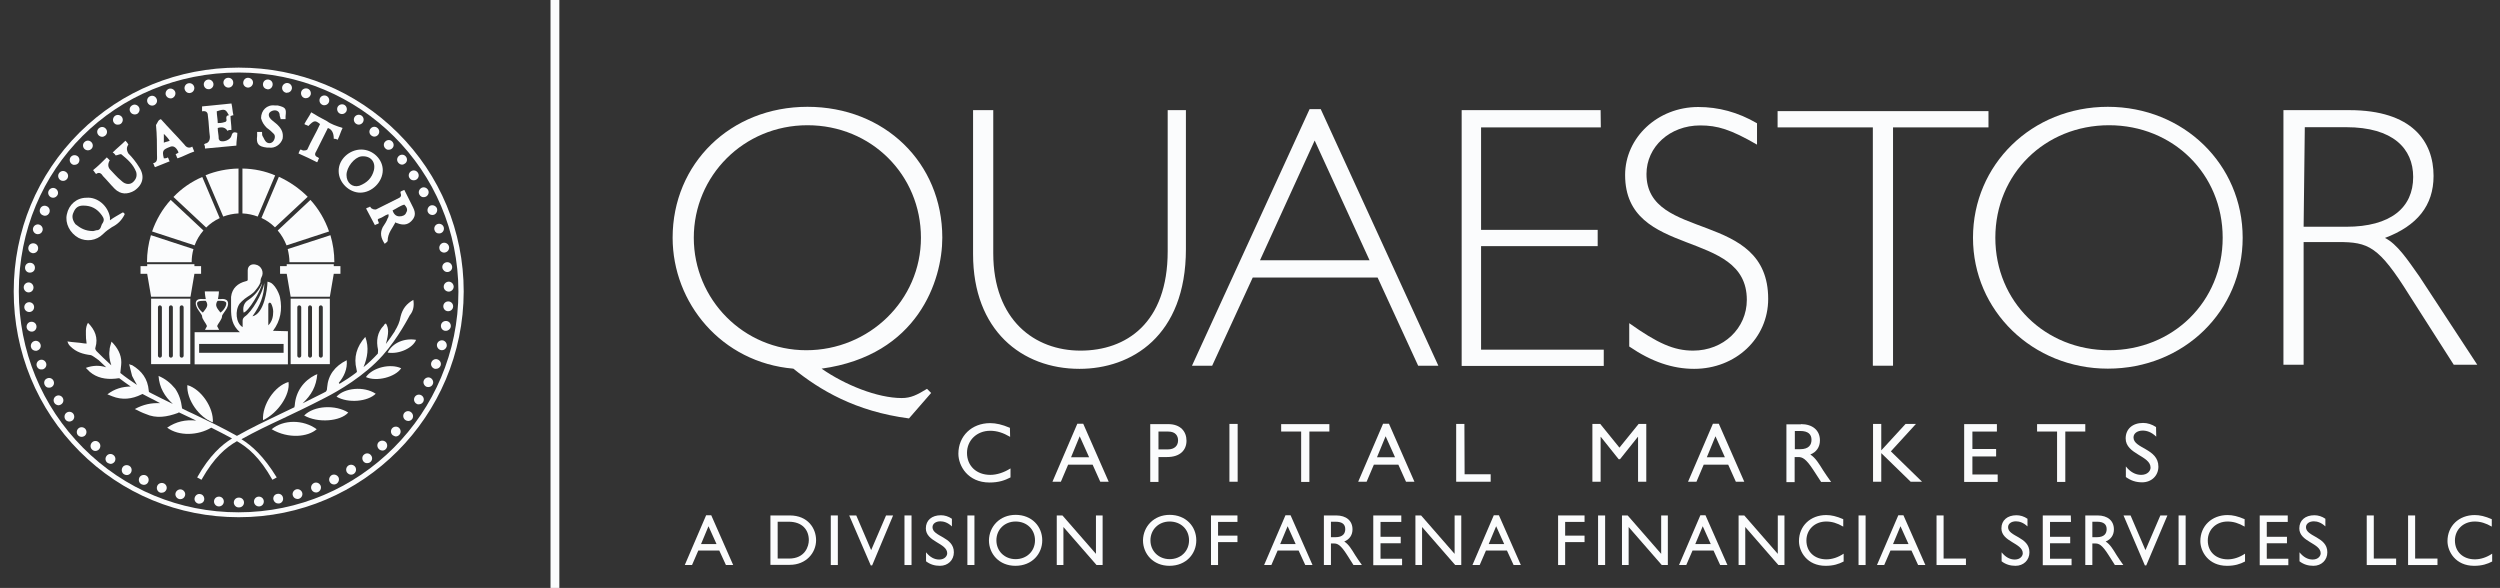 <?xml version="1.0" encoding="UTF-8"?> <svg xmlns="http://www.w3.org/2000/svg" xmlns:xlink="http://www.w3.org/1999/xlink" version="1.0" id="Layer_1" x="0px" y="0px" viewBox="0 0 1275.6 300" style="enable-background:new 0 0 1275.6 300;" xml:space="preserve"><rect x="0" y="0" width="1275.6" height="300" fill="#333333" stroke="none"/> <style type="text/css"> .st0{display:none;} .st1{display:inline;} .st2{fill:#191919;} .st3{fill:url(#SVGID_1_);} .st4{fill:#F4F4F4;} .st5{fill:#F3F5F8;} .st6{fill:#FBFCFD;} </style> <g id="Layer_2_00000098188484839254768480000008399336814500627358_" class="st0"> <g id="Layer_3" class="st1"> <g> <rect x="277" class="st2" width="4.5" height="300"></rect> <g> <g> <linearGradient id="SVGID_1_" gradientUnits="userSpaceOnUse" x1="34.735" y1="556.135" x2="197.405" y2="718.804" gradientTransform="matrix(1 0 0 1 0 -490)"> <stop offset="0" style="stop-color:#A9764A"></stop> <stop offset="0.33" style="stop-color:#FAB47F"></stop> <stop offset="0.59" style="stop-color:#A9764A"></stop> <stop offset="1" style="stop-color:#803E27"></stop> </linearGradient> <circle class="st3" cx="117.8" cy="149.2" r="117.8"></circle> <g> <path class="st4" d="M115.3,256.4c0-1.4,1.1-2.5,2.5-2.5h0.2c1.4,0,2.5,1.1,2.5,2.5l0,0c0,1.4-1.1,2.5-2.5,2.5l0,0h-0.1l0,0 c-0.1,0-0.1,0-0.2,0l0,0C116.4,258.9,115.3,257.7,115.3,256.4L115.3,256.4z M107.6,258.4L107.6,258.4 c-1.4-0.1-2.4-1.4-2.3-2.7l0,0c0.1-1.4,1.3-2.4,2.7-2.3l0,0c1.4,0.1,2.4,1.3,2.3,2.7l0,0c-0.1,1.3-1.2,2.3-2.5,2.3l0,0 C107.7,258.4,107.6,258.4,107.6,258.4L107.6,258.4z M125.6,256.1c-0.1-1.4,0.9-2.6,2.3-2.7l0,0c1.4-0.1,2.6,0.9,2.7,2.3l0,0 c0.1,1.4-0.9,2.6-2.3,2.7l0,0c-0.1,0-0.2,0-0.2,0l0,0C126.8,258.4,125.7,257.4,125.6,256.1z M97.4,257c-1.4-0.3-2.3-1.6-2-2.9 l0,0c0.3-1.4,1.6-2.3,2.9-2l0,0c1.4,0.2,2.2,1.6,2,2.9l0,0c-0.2,1.2-1.3,2-2.5,2l0,0C97.7,257,97.5,257,97.4,257z M135.6,254.9c-0.3-1.4,0.6-2.7,2-2.9l0,0c1.4-0.3,2.7,0.6,2.9,2l0,0c0.3,1.4-0.6,2.7-2,2.9l0,0c-0.2,0-0.3,0-0.5,0l0,0 C136.9,256.9,135.8,256.1,135.6,254.9L135.6,254.9z M87.4,254.6c-1.3-0.4-2.1-1.8-1.7-3.1l0,0c0.4-1.3,1.8-2.1,3.1-1.7l0,0 c1.3,0.4,2.1,1.8,1.7,3.1l0,0c-0.3,1.1-1.3,1.8-2.4,1.8l0,0C87.8,254.7,87.6,254.7,87.4,254.6z M145.4,252.8 c-0.4-1.3,0.4-2.7,1.7-3.1l0,0c1.3-0.4,2.7,0.4,3.1,1.7l0,0c0.4,1.3-0.4,2.7-1.7,3.1l0,0c-0.2,0.1-0.5,0.1-0.7,0.1l0,0 C146.7,254.6,145.7,253.9,145.4,252.8L145.4,252.8z M77.6,251.3L77.6,251.3c-1.3-0.5-1.9-2-1.4-3.3l0,0c0.5-1.3,2-1.9,3.3-1.4 l0,0c1.3,0.5,1.9,2,1.4,3.2l0,0c-0.4,1-1.3,1.6-2.3,1.6l0,0C78.2,251.5,77.9,251.4,77.6,251.3z M155,249.7 c-0.5-1.3,0.1-2.7,1.4-3.3l0,0c1.3-0.5,2.7,0.1,3.3,1.4l0,0c0.5,1.3-0.1,2.7-1.4,3.3l0,0c-0.3,0.1-0.6,0.2-0.9,0.2l0,0 C156.3,251.3,155.4,250.7,155,249.7L155,249.7z M68.3,247.1c-1.2-0.6-1.7-2.1-1.1-3.4l0,0c0.6-1.2,2.1-1.7,3.4-1.1l0,0 c1.2,0.6,1.7,2.1,1.1,3.4l0,0c-0.4,0.9-1.3,1.4-2.2,1.4l0,0C69,247.3,68.6,247.3,68.3,247.1z M164.2,245.8 c-0.6-1.2-0.1-2.7,1.1-3.4l0,0c1.2-0.6,2.7-0.1,3.4,1.1l0,0c0.6,1.2,0.1,2.7-1.1,3.4l0,0c-0.4,0.2-0.8,0.3-1.1,0.3l0,0 C165.6,247.2,164.7,246.7,164.2,245.8L164.2,245.8z M59.3,242c-1.2-0.7-1.5-2.3-0.8-3.5l0,0c0.7-1.2,2.3-1.5,3.5-0.8l0,0 c1.2,0.7,1.5,2.3,0.8,3.5l0,0c-0.5,0.8-1.3,1.2-2.1,1.2l0,0C60.2,242.4,59.7,242.2,59.3,242z M173.1,241 c-0.7-1.2-0.4-2.7,0.8-3.5l0,0c1.2-0.7,2.7-0.4,3.5,0.8l0,0c0.7,1.2,0.4,2.7-0.8,3.5l0,0c-0.4,0.3-0.9,0.4-1.4,0.4l0,0 C174.4,242.2,173.6,241.7,173.1,241z M50.9,236.1c-1.1-0.8-1.3-2.4-0.5-3.5l0,0c0.8-1.1,2.4-1.3,3.5-0.4l0,0 c1.1,0.8,1.3,2.4,0.5,3.5l0,0c-0.5,0.6-1.2,1-2,1l0,0C51.9,236.6,51.3,236.4,50.9,236.1z M181.4,235.4 c-0.9-1.1-0.7-2.7,0.4-3.5l0,0c1.1-0.9,2.7-0.7,3.5,0.4l0,0c0.9,1.1,0.7,2.7-0.4,3.5l0,0c-0.5,0.4-1,0.5-1.5,0.5l0,0 C182.7,236.4,181.9,236,181.4,235.4L181.4,235.4z M43,229.4c-1-0.9-1.1-2.5-0.1-3.6l0,0c0.9-1,2.5-1.1,3.5-0.1l0,0 c1,0.9,1.1,2.5,0.1,3.6l0,0c-0.5,0.5-1.2,0.8-1.8,0.8l0,0C44.1,230.1,43.5,229.9,43,229.4L43,229.4z M189.2,229 c-0.9-1-0.9-2.6,0.1-3.5l0,0c1-0.9,2.6-0.9,3.5,0.1l0,0c0.9,1,0.9,2.6-0.1,3.6l0,0c-0.5,0.5-1.1,0.7-1.7,0.7l0,0 C190.4,229.8,189.7,229.6,189.2,229L189.2,229z M35.9,222.1c-0.9-1-0.8-2.6,0.2-3.5l0,0c1-0.9,2.6-0.8,3.5,0.2l0,0 c0.9,1,0.8,2.6-0.2,3.5l0,0c-0.5,0.4-1.1,0.6-1.7,0.6l0,0C37.1,222.9,36.4,222.6,35.9,222.1L35.9,222.1z M196.4,222 c-1-0.9-1.1-2.5-0.2-3.5l0,0c0.9-1,2.5-1.1,3.5-0.2l0,0c1,0.9,1.1,2.5,0.2,3.5l0,0c-0.5,0.6-1.2,0.9-1.9,0.9l0,0 C197.4,222.6,196.8,222.4,196.4,222z M29.4,214.1c-0.8-1.1-0.6-2.7,0.5-3.5l0,0c1.1-0.8,2.7-0.6,3.5,0.5l0,0 c0.8,1.1,0.6,2.7-0.5,3.5l0,0c-0.5,0.3-1,0.5-1.5,0.5l0,0C30.7,215.1,29.9,214.7,29.4,214.1z M202.8,214.3 c-1.1-0.8-1.4-2.4-0.6-3.5l0,0c0.8-1.1,2.4-1.4,3.5-0.5l0,0c1.1,0.8,1.4,2.4,0.5,3.5l0,0c-0.5,0.7-1.3,1-2,1l0,0 C203.8,214.8,203.3,214.6,202.8,214.3z M23.7,205.5c-0.7-1.2-0.3-2.7,0.9-3.4l0,0c1.2-0.7,2.7-0.3,3.4,0.9l0,0 c0.7,1.2,0.3,2.7-0.9,3.4l0,0c-0.4,0.2-0.8,0.4-1.3,0.4l0,0C25,206.7,24.2,206.3,23.7,205.5z M208.6,206 c-1.2-0.7-1.6-2.2-0.9-3.4l0,0c0.7-1.2,2.2-1.6,3.4-0.9l0,0c1.2,0.7,1.6,2.2,0.9,3.4l0,0c-0.5,0.8-1.3,1.2-2.2,1.2l0,0 C209.4,206.4,209,206.3,208.6,206L208.6,206z M18.9,196.4L18.9,196.4c-0.6-1.3-0.1-2.8,1.2-3.3l0,0c1.2-0.6,2.7-0.1,3.3,1.2 l0,0c0.6,1.3,0.1,2.7-1.2,3.3l0,0c-0.3,0.2-0.7,0.2-1.1,0.2l0,0C20.2,197.9,19.3,197.3,18.9,196.4L18.9,196.4z M213.5,197.3 c-1.2-0.6-1.8-2.1-1.2-3.3l0,0c0.6-1.2,2.1-1.8,3.3-1.2l0,0c1.2,0.6,1.8,2.1,1.2,3.3l0,0c-0.4,0.9-1.3,1.4-2.3,1.4l0,0 C214.2,197.5,213.9,197.4,213.5,197.3L213.5,197.3z M14.9,186.9c-0.5-1.3,0.2-2.7,1.5-3.2l0,0c1.3-0.5,2.7,0.2,3.2,1.5l0,0 c0.5,1.3-0.2,2.7-1.5,3.2l0,0c-0.3,0.1-0.6,0.1-0.9,0.1l0,0C16.2,188.6,15.3,188,14.9,186.9z M217.6,188.1 c-1.3-0.5-2-1.9-1.5-3.2l0,0c0.5-1.3,1.9-2,3.2-1.5l0,0c1.3,0.5,2,1.9,1.5,3.2l0,0c-0.4,1-1.3,1.6-2.4,1.6l0,0 C218.2,188.2,217.9,188.2,217.6,188.1z M11.8,177.1c-0.3-1.3,0.4-2.7,1.8-3.1l0,0c1.3-0.4,2.7,0.4,3.1,1.8l0,0 c0.4,1.3-0.4,2.7-1.8,3.1l0,0c-0.2,0.1-0.4,0.1-0.6,0.1l0,0C13.1,179,12.1,178.3,11.8,177.1L11.8,177.1z M220.8,178.6 c-1.3-0.4-2.1-1.7-1.8-3.1l0,0c0.4-1.3,1.7-2.1,3.1-1.8l0,0c1.3,0.4,2.1,1.7,1.8,3.1l0,0c-0.3,1.1-1.3,1.9-2.4,1.9l0,0 C221.3,178.7,221.1,178.6,220.8,178.6z M9.7,167.1c-0.2-1.4,0.7-2.7,2.1-2.9l0,0c1.4-0.2,2.7,0.7,2.9,2.1l0,0 c0.2,1.4-0.7,2.7-2.1,2.9l0,0c-0.1,0-0.3,0-0.4,0l0,0C10.9,169.2,9.9,168.3,9.7,167.1z M223.2,168.8c-1.4-0.2-2.3-1.5-2.1-2.9 l0,0c0.2-1.4,1.5-2.3,2.9-2.1l0,0c1.4,0.2,2.3,1.5,2.1,2.9l0,0c-0.2,1.2-1.3,2.1-2.5,2.1l0,0 C223.4,168.8,223.3,168.8,223.2,168.8z M8.5,156.9L8.5,156.9c-0.1-1.4,0.9-2.6,2.3-2.7l0,0c1.4-0.1,2.6,0.9,2.7,2.3l0,0 c0.1,1.4-0.9,2.6-2.3,2.7l0,0c-0.1,0-0.1,0-0.2,0l0,0C9.7,159.2,8.5,158.2,8.5,156.9L8.5,156.9z M224.6,158.8 c-1.4-0.1-2.4-1.3-2.3-2.7l0,0c0.1-1.4,1.3-2.4,2.7-2.3l0,0c1.4,0.1,2.4,1.3,2.3,2.7l0,0c-0.1,1.3-1.2,2.3-2.5,2.3l0,0 C224.7,158.8,224.6,158.8,224.6,158.8L224.6,158.8z M10.6,149.2c-1.4,0-2.5-1.2-2.5-2.6l0,0c0-1.4,1.2-2.5,2.5-2.5l0,0 c1.4,0,2.5,1.2,2.5,2.6l0,0C13.2,148.1,12.1,149.2,10.6,149.2L10.6,149.2z M222.5,146.3c0-1.4,1.1-2.5,2.5-2.6l0,0 c1.4,0,2.5,1.1,2.6,2.5l0,0c0,1.4-1.1,2.5-2.4,2.6H225C223.6,148.8,222.5,147.7,222.5,146.3L222.5,146.3z M11.1,139.1 c-1.4-0.1-2.4-1.4-2.2-2.8l0,0c0.1-1.4,1.4-2.4,2.8-2.2l0,0c1.4,0.1,2.4,1.4,2.2,2.8l0,0c-0.1,1.3-1.2,2.2-2.5,2.2l0,0 C11.3,139.1,11.2,139.1,11.1,139.1z M221.8,136.6L221.8,136.6c-0.2-1.4,0.8-2.6,2.2-2.8l0,0c1.4-0.2,2.6,0.8,2.8,2.2l0,0 c0.2,1.4-0.8,2.6-2.2,2.8l0,0c-0.1,0-0.2,0-0.3,0l0,0C223,138.8,221.9,137.8,221.8,136.6z M12.4,129.1c-1.4-0.3-2.2-1.6-1.9-3 l0,0c0.3-1.4,1.6-2.2,3-1.9l0,0c1.4,0.3,2.2,1.6,1.9,3l0,0c-0.2,1.2-1.3,2-2.4,2l0,0C12.7,129.2,12.6,129.2,12.4,129.1z M220.2,126.9c-0.3-1.3,0.6-2.7,1.9-3l0,0c1.4-0.3,2.7,0.6,3,1.9l0,0c0.3,1.4-0.6,2.7-1.9,3l0,0c-0.2,0-0.4,0.1-0.5,0.1l0,0 C221.5,128.9,220.5,128.1,220.2,126.9L220.2,126.9z M14.7,119.4c-1.3-0.4-2.1-1.8-1.7-3.1l0,0c0.4-1.3,1.8-2.1,3.1-1.7l0,0 c1.3,0.4,2.1,1.8,1.7,3.1l0,0c-0.3,1.1-1.3,1.8-2.4,1.8l0,0C15.2,119.5,14.9,119.4,14.7,119.4z M217.7,117.4 c-0.4-1.3,0.3-2.7,1.6-3.1l0,0c1.3-0.4,2.7,0.3,3.1,1.6l0,0c0.4,1.3-0.3,2.7-1.6,3.1l0,0c-0.2,0.1-0.5,0.1-0.7,0.1l0,0 C219,119.2,218,118.5,217.7,117.4z M17.8,109.8c-1.3-0.5-1.9-2-1.3-3.3l0,0c0.5-1.3,2-1.9,3.3-1.3l0,0c1.3,0.5,1.9,2,1.4,3.3 l0,0c-0.4,1-1.3,1.6-2.3,1.6l0,0C18.5,110,18.2,110,17.8,109.8z M214.3,108.2c-0.5-1.3,0.1-2.7,1.3-3.3l0,0 c1.3-0.5,2.8,0.1,3.3,1.3l0,0c0.5,1.3-0.1,2.7-1.3,3.3l0,0c-0.3,0.1-0.6,0.2-1,0.2l0,0C215.7,109.7,214.7,109.1,214.3,108.2z M21.9,100.6c-1.2-0.7-1.7-2.2-1-3.4l0,0c0.7-1.2,2.2-1.7,3.4-1l0,0c1.2,0.7,1.7,2.2,1,3.4l0,0c-0.5,0.8-1.3,1.3-2.2,1.3l0,0 C22.7,100.9,22.3,100.8,21.9,100.6z M210.1,99.3c-0.7-1.2-0.2-2.7,1-3.4l0,0c1.2-0.7,2.7-0.2,3.4,1l0,0c0.7,1.2,0.2,2.7-1,3.4 l0,0c-0.4,0.2-0.8,0.3-1.2,0.3l0,0C211.4,100.7,210.5,100.2,210.1,99.3L210.1,99.3z M26.9,91.9c-1.1-0.8-1.5-2.3-0.7-3.5l0,0 c0.8-1.2,2.3-1.5,3.5-0.7l0,0c1.2,0.8,1.5,2.3,0.7,3.5l0,0c-0.5,0.7-1.3,1.1-2.1,1.1l0,0C27.8,92.3,27.3,92.2,26.9,91.9z M205,90.9c-0.8-1.1-0.5-2.7,0.7-3.5l0,0c1.2-0.8,2.7-0.5,3.5,0.7l0,0c0.8,1.2,0.5,2.7-0.7,3.5l0,0c-0.4,0.3-0.9,0.4-1.4,0.4 l0,0C206.3,92,205.5,91.7,205,90.9L205,90.9z M32.6,83.6c-1.1-0.9-1.2-2.5-0.4-3.5l0,0c0.9-1.1,2.4-1.2,3.5-0.4l0,0 c1.1,0.9,1.2,2.4,0.4,3.5l0,0c-0.5,0.6-1.2,0.9-2,0.9l0,0C33.6,84.2,33.1,84,32.6,83.6z M199.2,83L199.2,83 c-0.9-1.1-0.7-2.6,0.4-3.5l0,0c1.1-0.9,2.7-0.7,3.5,0.4l0,0c0.9,1.1,0.7,2.7-0.4,3.5l0,0c-0.5,0.4-1,0.6-1.6,0.6l0,0 C200.4,84,199.7,83.6,199.2,83z M39.1,76c-1-1-1-2.6,0-3.5l0,0c1-1,2.5-1,3.5,0l0,0c1,1,1,2.6,0,3.5l0,0 c-0.5,0.5-1.1,0.7-1.8,0.7l0,0C40.2,76.7,39.6,76.4,39.1,76z M192.7,75.7c-1-1-1-2.6,0-3.5l0,0c1-1,2.6-1,3.5,0l0,0 c1,1,1,2.6,0,3.5l0,0c-0.5,0.5-1.1,0.7-1.8,0.7l0,0C193.8,76.5,193.1,76.2,192.7,75.7L192.7,75.7z M46.3,68.9 c-0.9-1.1-0.8-2.6,0.3-3.5l0,0c1.1-0.9,2.6-0.8,3.5,0.3l0,0c0.9,1,0.8,2.6-0.3,3.5l0,0c-0.5,0.4-1,0.6-1.6,0.6l0,0 C47.5,69.8,46.8,69.5,46.3,68.9z M185.4,69.1c-1.1-0.9-1.2-2.5-0.3-3.5l0,0c0.9-1.1,2.5-1.2,3.5-0.3l0,0 c1.1,0.9,1.2,2.5,0.3,3.5l0,0c-0.5,0.6-1.2,0.9-1.9,0.9l0,0C186.5,69.7,185.9,69.5,185.4,69.1z M54.1,62.6 c-0.8-1.1-0.5-2.7,0.6-3.5l0,0c1.1-0.8,2.7-0.5,3.5,0.6l0,0c0.8,1.1,0.5,2.7-0.6,3.5l0,0c-0.4,0.3-0.9,0.4-1.4,0.4l0,0 C55.4,63.7,54.6,63.3,54.1,62.6z M177.6,63.1c-1.1-0.8-1.4-2.4-0.6-3.5l0,0c0.8-1.1,2.4-1.4,3.5-0.6l0,0 c1.1,0.8,1.4,2.3,0.6,3.5l0,0c-0.5,0.7-1.3,1.1-2.1,1.1l0,0C178.6,63.6,178.1,63.4,177.6,63.1z M62.5,57.1 c-0.7-1.2-0.3-2.7,1-3.4l0,0c1.2-0.7,2.7-0.2,3.4,1l0,0c0.7,1.2,0.2,2.7-0.9,3.4l0,0c-0.4,0.2-0.8,0.3-1.2,0.3l0,0 C63.8,58.4,63,57.9,62.5,57.1z M169.3,57.9c-1.2-0.7-1.6-2.2-1-3.4l0,0c0.7-1.2,2.2-1.6,3.4-1l0,0c1.2,0.7,1.6,2.2,1,3.4l0,0 c-0.5,0.8-1.3,1.3-2.2,1.3l0,0C170.1,58.2,169.7,58.1,169.3,57.9z M71.4,52.4c-0.6-1.3,0-2.8,1.3-3.3l0,0 c1.3-0.6,2.7,0,3.3,1.3l0,0c0.6,1.3,0,2.7-1.3,3.3l0,0c-0.3,0.1-0.7,0.2-1,0.2l0,0C72.7,53.9,71.8,53.3,71.4,52.4z M160.5,53.5L160.5,53.5c-1.3-0.6-1.8-2-1.3-3.3l0,0c0.6-1.3,2.1-1.8,3.3-1.3l0,0c1.3,0.6,1.8,2,1.3,3.3l0,0 c-0.4,0.9-1.3,1.5-2.3,1.5l0,0C161.2,53.7,160.9,53.7,160.5,53.5z M80.7,48.5c-0.4-1.3,0.3-2.7,1.6-3.2l0,0 c1.3-0.4,2.7,0.3,3.2,1.6l0,0c0.4,1.3-0.3,2.7-1.6,3.2l0,0c-0.3,0.1-0.5,0.1-0.8,0.1l0,0C82,50.2,81,49.5,80.7,48.5z M151.4,50c-1.3-0.4-2-1.9-1.6-3.2l0,0c0.4-1.3,1.9-2,3.2-1.6l0,0c1.3,0.4,2,1.9,1.6,3.2l0,0c-0.4,1-1.3,1.7-2.4,1.7l0,0 C151.9,50.1,151.7,50.1,151.4,50z M90.3,45.5c-0.3-1.3,0.5-2.7,1.9-3l0,0c1.3-0.3,2.7,0.5,3,1.9l0,0c0.3,1.3-0.5,2.7-1.9,3 l0,0c-0.2,0-0.4,0.1-0.6,0.1l0,0C91.6,47.5,90.5,46.7,90.3,45.5z M142,47.3c-1.4-0.3-2.2-1.7-1.9-3l0,0c0.3-1.3,1.7-2.2,3-1.9 l0,0c1.4,0.3,2.2,1.7,1.9,3l0,0c-0.3,1.2-1.3,1.9-2.4,1.9l0,0C142.3,47.4,142.1,47.4,142,47.3L142,47.3z M100.1,43.4 c-0.2-1.4,0.8-2.6,2.1-2.8l0,0c1.4-0.2,2.6,0.8,2.8,2.1l0,0c0.2,1.4-0.8,2.6-2.1,2.8l0,0c-0.1,0-0.2,0-0.3,0l0,0 C101.3,45.6,100.3,44.7,100.1,43.4z M132.3,45.5L132.3,45.5c-1.4-0.2-2.3-1.4-2.1-2.8l0,0c0.2-1.4,1.4-2.3,2.8-2.1l0,0 c1.4,0.2,2.3,1.4,2.1,2.8l0,0c-0.2,1.3-1.2,2.2-2.5,2.2l0,0C132.5,45.6,132.4,45.6,132.3,45.5L132.3,45.5z M110.1,42.3 c-0.1-1.4,1-2.6,2.4-2.6l0,0c1.4-0.1,2.6,1,2.6,2.4l0,0c0.1,1.4-1,2.6-2.4,2.6h-0.1C111.2,44.7,110.1,43.6,110.1,42.3z M122.5,44.7c-1.4-0.1-2.5-1.2-2.4-2.6l0,0c0.1-1.4,1.2-2.5,2.6-2.4l0,0c1.4,0.1,2.5,1.2,2.4,2.6l0,0 C125,43.6,123.9,44.7,122.5,44.7L122.5,44.7z"></path> <path class="st4" d="M117.8,263.9c-30.7,0-59.5-11.9-81.2-33.6C15,208.6,3.1,179.6,3.1,148.7S15,89.1,36.7,67.6 C58.2,46.2,87,34.5,117.8,34.5s59.6,11.8,81.2,33.3s33.6,50.3,33.6,80.9C232.6,212.3,181.1,264,117.8,263.9L117.8,263.9z M117.8,37C54.9,37,5.7,86.1,5.7,148.7c0,30.2,11.6,58.5,32.8,79.8c21.1,21.2,49.3,32.9,79.3,32.9 c61.8,0,112.2-50.5,112.2-112.6S179.7,37,117.8,37L117.8,37z"></path> </g> </g> <g> <path class="st2" d="M459.8,213.5c-27.4-3.6-45.5-14.5-59-25.4c-36.7-3.1-61.6-33.6-61.6-66.8c0-37.8,29.5-66.8,68.8-66.8 s68.8,28.5,68.8,66.8c0,21.7-12.4,60-61.6,66.8c11.9,8.3,28.5,15,40.9,15c4.7,0,7.8-1.6,12.9-4.7l2.1,2.1L459.8,213.5 L459.8,213.5z M408.1,63.9c-32.6,0-58,25.9-58,57.4s25.4,57.4,57.4,57.4s58.5-25.4,58.5-57.4S440.7,63.9,408.1,63.9z"></path> <path class="st2" d="M601.1,56.2v70.9c0,44.5-27.9,61.1-54.3,61.1c-29.5,0-54.3-19.7-54.3-58.5V56.2h10.3v73 c0,34.2,21.2,49.7,44.5,49.7s44.5-14,44.5-50.7v-72H601.1L601.1,56.2z"></path> <path class="st2" d="M730,186.6h-10.3l-20.7-45h-63.7l-20.7,45h-10.3l60-130.9h5.7L730,186.6L730,186.6z M666.9,71.7L639,132.8 h55.9L666.9,71.7z"></path> <path class="st2" d="M812.8,65h-61.1v52.3h59.5v8.3h-59.5v52.8h62.6v8.3h-72.5V56.2h70.9L812.8,65L812.8,65z"></path> <path class="st2" d="M892.5,73.8C879,66,872.3,64,863.5,64c-15.5,0-27.4,10.9-27.4,24.8c0,34.7,62.1,18.1,62.1,63.7 c0,20.2-16.6,35.7-37.8,35.7c-10.9,0-21.7-3.6-33.1-11.4v-11.9c14.5,10.3,22.8,14,32.6,14c15.5,0,27.4-11.4,27.4-25.9 c0-36.7-62.1-20.7-62.1-63.7c0-19.1,16.6-34.7,37.3-34.7c10.3,0,20.2,2.6,30,8.3V73.8L892.5,73.8z"></path> <path class="st2" d="M1010.5,65h-48.6v121.6h-10.3V65H903v-8.3h107.6V65C1010.5,65,1010.5,65,1010.5,65z"></path> <path class="st2" d="M1071.6,188.1c-38.3,0-68.8-29.5-68.8-66.8s30-66.8,68.8-66.8s68.8,29.5,68.8,66.8 S1110.4,188.1,1071.6,188.1z M1072.1,63.9c-32.6,0-58,24.8-58,57.4s25.4,57.4,58,57.4s58-24.8,58-57.4S1104.7,63.9,1072.1,63.9 z"></path> <path class="st2" d="M1194.8,56.2c32.1,0,43,16,43,33.6c0,15-8.3,25.4-24.8,31.6c6.2,3.1,11.4,10.9,17.6,19.7l29.5,45h-11.9 l-22.8-35.7c-15.5-24.8-20.7-26.9-36.2-26.9h-17.6v62.6h-10.3V56.2H1194.8L1194.8,56.2z M1171.5,115.7h21.7 c22.8,0,34.2-9.8,34.2-25.4c0-14.5-10.3-25.4-34.2-25.4H1172L1171.5,115.7L1171.5,115.7z"></path> </g> </g> <g> <path class="st5" d="M119.2,224.1c7-3.9,13.5-7,21-10.5c6.1-2.9,13.1-6.2,21.4-10.5c7.1-3.6,20.4-11.3,29.7-21.8 c8.1-9.2,13.3-19.6,13.9-20.6l0.2-0.2c1.5-2,2-4.5,1.5-7.5c-3.5,2-5.5,4.5-6.5,8.5c-0.5,3-1.5,5-3,7.5l0.2-0.2 c-1.4,2.1-2.9,4.4-4.7,6.7c1.5-5.5,1.5-8,0-10.5c-0.5,0.5-1,0.5-1,1c-3.5,3.5-4,8-3,12.5c0,0.3,0,1.2-0.1,1.9 c-2.3,2.5-4.7,4.8-7.3,6.9c2-4.9,2.9-9.9,0.9-15.4c-4.5,5-6,10.5-4.5,16.5c0,0.5,0.5,1.5,0,1.5l-0.1,0.2 c-2.9,2.2-5.8,4.1-8.5,5.7c-0.4-0.1-0.4-0.5-0.4-0.5c2.5-3,4.5-7,4-11.5c-6,3-9.5,7.5-10,14c0,0.7,0,1.2-0.6,2 c-0.6,0.3-1.2,0.6-1.7,0.9c-3.7,1.9-7,3.5-10.2,5.1c4.4-4.2,7-8.5,7.5-15c-0.3,0.3-0.7,0.5-1,0.5c-6,3-10,8.5-10.5,15.5l-0.2,1 c-2.4,1.2-4.7,2.3-6.9,3.3c-8,3.8-14.9,7.1-22.4,11.3c-7.5-4.2-14.4-7.5-22.4-11.3c-1.8-0.8-3.7-1.7-5.6-2.7c0-0.1,0-0.1,0-0.1 c-0.5-4-1.5-7-3.5-10c-2.5-3-5-5-8.5-6.5c0.4,5.9,3.1,10.5,7.3,14.3c-3.4-1.6-7-3.4-10.9-5.4c-0.4-0.2-0.9-0.5-1.3-0.7 c0-0.2-0.1-0.4-0.1-0.7c-0.5-6-3.5-10-8.5-13c-0.3,0-0.8-0.2-1.5-0.5c0.5,2,1,4,1.5,6c0.8,1.7,1.7,3.1,2.5,4.6 c-3-2-5.9-4-8.5-6.1c0.1-1.8,0.5-3.7,0.5-5.5c0-4-2-7.5-5-10.5c-0.5,2-1,3-1,4.5c-0.4,2.5,0.1,5.1,0.9,7.6 c-3-2.7-5.5-5.2-7.5-7.2c-0.5-0.6-0.9-1.3-0.6-1.9c1.5-5-0.3-9.1-3.8-12.6c-1.5,2.5-1,5.5-1,8l0.3,2.6l0,0l-1.3-0.1 c-3-0.5-5.5-0.5-8.5-1c0.5,1.5,1,2,1.5,2.5c3,3,6.5,4,10.5,4.5c0.4,0,2.7,1.6,4,2.6c1.2,1.1,2.5,2.3,3.8,3.6 c-3.5-1.1-6.8-1-10.4,0.3c1,1,1.5,1.5,2,2c3.5,3,8,4,13,3.5c0.8,0,1.5-0.3,2.1-0.2c1.8,1.4,3.8,2.8,5.8,4.2 c-4.3,0.1-8.1,1.1-11.9,4c1,0.5,1.5,0.5,2.5,1c5,2,10,1.5,15-1c0.1-0.1,0.2-0.1,0.4-0.2c1.1,0.6,2.2,1.2,3.4,1.8 c2,1,3.8,1.9,5.6,2.9c-4.6-0.2-8.7,0.7-12.9,3c2,1,4,2,5.5,2.5c5.5,2.5,11,1.5,16.5-0.5c0.2-0.2,0.4-0.2,0.5-0.3 c2.1,1,4.1,2,6.1,2.9c0.9,0.4,1.8,0.9,2.7,1.3c-5.3-0.6-10.3,0.5-14.8,3.6c6,4.5,15.9,4,22.5,0c3.5,1.7,7,3.6,10.6,5.5 c-5.3,3.3-11.4,8.6-17.8,19.9l2.2,1.2c6.6-11.7,12.6-16.5,18.1-19.7c5.5,3.2,11.5,8,18.1,19.7l2.2-1.2 C130.6,232.7,124.5,227.4,119.2,224.1L119.2,224.1z"></path> <path class="st5" d="M143.2,194.9c-7,2-13.5,11.5-13,19.5C137.7,210.9,144.2,201.4,143.2,194.9z"></path> <path class="st5" d="M151.2,212c7,4,18.5,3,22.5-1.5C167.3,206.4,156.2,206.9,151.2,212L151.2,212z"></path> <path class="st5" d="M134.7,219c8.5,5,18.5,4,23,0C150.7,214,140.7,214,134.7,219L134.7,219z"></path> <path class="st5" d="M104.6,215.5c0.5-7.5-6-17-13-19C91.1,203.9,97.6,213,104.6,215.5z"></path> <path class="st5" d="M167.8,202.4c6,3.5,16,2.5,20-1.5C181.8,196.9,171.8,197.9,167.8,202.4L167.8,202.4z"></path> <path class="st5" d="M182.8,192.4c5.5,2.5,15,0,18-4.5C195.3,185.4,186.3,187.4,182.8,192.4z"></path> <path class="st5" d="M193.8,179.9c6,1,13-2.5,14.5-6.5C202.3,172.4,196.3,174.9,193.8,179.9z"></path> </g> <g> <g> <path class="st5" d="M143,169v16.9H95.3v-16.4h23.1c-4-3.5-4.5-7.5-4.5-12v-6c0.5-4.5,3.5-7,7.5-8c0.3,0,0.7-0.2,1-0.5l0,0v-5 c0-2.5,2-3.5,4-3c3,0.5,4.5,4,3,6.5c-0.5,1-0.5,2-0.5,2.5c-0.5,1.5-1.4,2.7-2.3,3.8c-1.8,2.5-3.8,3.1-5.8,4.7 c-1.1,0.9-2,1.8-2.5,2.4c-2.5,3.5-2,10,1.5,12v-3.3c0-1,0.5-1.5,1-2c3.7-2.4,9.1-11.7,10.1-17.2c-0.2,6.6-2.1,11.5-6.1,17 c6-1.3,7.6-13.8,7.7-17.7c2,0.5,2.4,0.9,3.8,2.6c1.4,1.8,2.5,4.7,2.6,5.6c1.2,6,0.3,11.7-3.6,16.9L143,169L143,169z M140.7,175.5H97.6v4.5h43.1V175.5z M132.9,166c2-2,2.5-4.5,2.5-7c0-1.5-0.5-3-1-4c-0.4-0.8-1.5-0.8-1.5,0.5 C132.9,158.5,132.9,162,132.9,166L132.9,166z"></path> <path class="st5" d="M59.6,109.4c-1.5,3-3.5,5-6.5,6.5c-1.5,1-3,2-4.5,3.5c-3.5,3.5-8.5,4-12.5,2c-4.5-2.5-7-7.5-6-12 c1-5,5-8.5,10-8.5c5.5-0.5,11,4,12,10v1.5c2-1.5,4-2.5,6.5-4C59.1,108.4,59.6,108.9,59.6,109.4L59.6,109.4z M43.6,117.9 c0.5,0,1.5-0.5,2.5-0.5c1.5-0.5,1.5-2,2-3c1.5-2,1-3,0-4.5c-2.5-3.5-5.5-5-9.5-5c-2.5,0-4,1-5,3.5c-1,2-0.5,4,1,6 C37,116.4,39.6,117.9,43.6,117.9L43.6,117.9z"></path> <path class="st5" d="M189.3,113.9c-0.5,0.5-1.5,0.5-2,1c-1.5-3-3-5.5-4.5-8.5c0.5-0.5,1.5-0.5,2-1c0.5,0.5,0.5,1,1,1 c0.5,0.5,1.5,0.5,2,0.5c4-2,8-4,12-6c1.5-1,0.5-2,0.5-3c0.5-0.5,1-0.5,2-1c1.5,3,3,6,4.5,9s1,5-1,7s-4.5,2-7,1c0,0-0.5,0-1-0.5 c-1.5,3-4,5.5-4,9.5c0,0.5-1,1-1.5,1.5c-2-3-2.5-5.5-1-8.5c1-1.5,2-3,2.5-4.5c0.5-0.5,0.5-1.5,0.5-2h-0.5c-1.5,0.5-2.5,1.5-4,2 C187.8,111.9,189.3,112.9,189.3,113.9L189.3,113.9z M196.3,107.4c0.5,1.5,1.5,3,3.5,3c1.5,0,3-0.5,3.5-2c1-1.5,0-3-1-4 C200.4,104.9,198.4,106.4,196.3,107.4L196.3,107.4z"></path> <path class="st5" d="M180.3,76.3c6,0,11,5,11,10.5c0,6-5.5,11.5-11.5,11.5c-5.5,0-11-5-11-11S174.3,76.3,180.3,76.3z M172.8,89.3c0,4,3,6.5,6.5,5.5c4-1.5,6.5-4,7.5-8c1-4.5-2-7.5-6.5-7C176.8,80.3,172.8,85.3,172.8,89.3L172.8,89.3z"></path> <path class="st5" d="M113.7,58.8c0,2.5,0.5,5,0.5,7.5c-1,0-1.5,0-2,0.5c-1-1.7-2.7-2.2-5-1.5c0,2,0.5,3.5,0.5,5.5 c0,0.5,0.5,0.5,0.5,1c2,1,5.5-0.5,6-2.5s1.5-2,3-1.5c0,2-0.5,4-0.5,6.5c-5.5,0.5-10.5,1-16,1.5c0-1,0-1.5-0.5-2l0.5-0.5 c1.7-0.3,2.5-1.5,2.5-3.5c-0.5-3.5-0.5-7-1-10.5c0-1.5-0.5-3-3-2.5v-2.5c5-0.5,10-1,15-1.5c0.5,2,0.5,4,1,6 c-0.5,0-1.5,0.5-2,0.5c-2-3.5-2-4-6.5-2.5c0,2,0.5,4,0.5,6c1,0,2,0,3.5-0.5c0.5,0,1-0.5,1-1C111.2,58.8,112.2,58.8,113.7,58.8 L113.7,58.8z"></path> <path class="st5" d="M43.6,86.8c2.5-2,4.5-4,7-6.5l1.5,1.5c-1,1.7-1,3.2,0,4.5c2,2,3.5,4,6,6c2,2,4.5,2,6,0.5s2-3,1.5-5 c-1.5-4-4.5-6.5-7.5-9c-0.5-0.5-2,0.5-3,0.5c0,0-0.5-1-1.5-1.5c2-2,4.5-4,6.5-6c0.5,0.5,1,1,1.5,2c-1,1.3-1,2.8,0,4.5 c2,2,4,4.5,5.5,7c3,4.5,2,9-2.5,12c-3.5,2-7,2-10-1c-2-2-4-4.5-6-6.5c-1-1.7-2.2-2-3.5-1C44.6,88.3,44.1,87.3,43.6,86.8 L43.6,86.8z"></path> <path class="st5" d="M78.1,60.8c4,4.5,8,8.5,12,13c1,1.5,2.5,2,4,1c0.5,1,0.5,1.5,1,2.5c-3,1-5.5,2.5-8.5,3.5 c-0.5-0.5-0.5-1.5-1-2c0.5-0.5,1-0.5,1.5-1c-1-2.5-2.5-3.5-4-3c-4,1.5-4.5,2-3.5,6c0.5,0,1.5,0,2-0.5c0.5,0.5,0.5,1.5,1,2 c-2.5,1-5,2-7.5,3c-0.5-0.5-0.5-1.5-1-2c2.5-0.5,2-2.5,2-4.5c0-5,0-10-0.5-15C76.6,62.3,76.6,61.3,78.1,60.8L78.1,60.8z M79.6,68.3v4.5c1-0.5,2-0.5,3-1C81.6,70.3,80.6,69.3,79.6,68.3z"></path> <path class="st5" d="M170.8,65.3c-1,2-1.5,4-2.5,6c-1-0.5-1.5-0.5-2-0.5c0-3-1-4.8-3-5.5c-1.5,3-3,6-4.5,9c-0.5,1-1,2-1.5,3 c-1,1.5-0.5,2.5,1,3l0.5,0.5c-0.5,0.5-0.5,1.5-1,2c-3-1.5-6-3-9.5-4.5c0.5-1,0.5-1.5,1-2c0.5,0,1,0.5,1.5,0.5s1.5,0,2-0.5 c2-4.5,4.5-8.5,6.5-13c-2.5-2-3-2-6,1c-0.5-0.5-1.5-0.5-2-1c1-2,2.5-4,3.5-6c2.5,1.5,5,3,8,4.5 C164.8,63.3,167.8,64.3,170.8,65.3L170.8,65.3z"></path> <path class="st5" d="M141.7,60.8h-2.5c0-0.5-0.5-1.5-0.5-2c0-1.5-1-2.5-2.5-2.5c-1,0-2,0.5-2.5,1c-1,1-0.5,2.5,0.5,3.5 s2.5,2,3.5,3c2,2,3,4,2.5,7c-1,3-4,5-7,4.5h-1c-4.5-0.5-5.5-2-5-6v-2h2.5c0,1,0,2,0.5,2.5c0.5,1,1,2,1.5,2.5c1,1,2.5,1,3.5,0 s1.5-3,0.5-4s-2-2-3.5-3c-1.5-1.5-2.5-3-3-5c0-4,3-7,7-6.5h1.5c4,1,4.5,1.5,4,5.5C141.7,59.3,141.7,59.8,141.7,60.8L141.7,60.8 z"></path> <path class="st5" d="M120.4,159.5c-0.5-2.5,0-5,2.5-6.5c3-2,5.5-5,7-8.5C129.2,148.4,122.9,159,120.4,159.5L120.4,159.5z"></path> </g> <path class="st5" d="M108.4,152.6h-1.2c0,0,0.5-2.4,0.5-3.9h-7.2c0,1.5,0.5,3.9,0.5,3.9h-1.2c-4-0.5-4.7,1.8-3.2,4.6 c0.5,1,2.5,3.5,2.5,4c-0.1,1.6,2,3.6,2.5,5.2l-1,1.9h7.2l-1-1.9c0.5-1.5,2.6-3.5,2.5-5.2c0-0.5,2-3,2.5-4 C113.2,154.4,112.4,152.1,108.4,152.6z M99.6,159.5c-2-1.5-3.2-3.8-2.9-5s2.9-1,4.4-1C102.8,156,101.1,157.5,99.6,159.5 L99.6,159.5z M108.5,159.5c-1.5-2-3.2-3.5-1.5-6c1.5,0,4-0.2,4.4,1S110.5,158,108.5,159.5L108.5,159.5z"></path> <g> <path class="st5" d="M73.2,185.8h20v-33.4h-20V185.8z M87.7,156.8c0-0.6,0.5-1,1-1c0.6,0,1,0.5,1,1v24.7c0,0.6-0.5,1-1,1 c-0.6,0-1-0.5-1-1V156.8L87.7,156.8z M82.2,156.8c0-0.6,0.5-1,1-1c0.6,0,1,0.5,1,1v24.7c0,0.6-0.5,1-1,1c-0.6,0-1-0.5-1-1 V156.8L82.2,156.8z M76.7,156.8c0-0.6,0.5-1,1-1s1,0.5,1,1v24.7c0,0.6-0.5,1-1,1s-1-0.5-1-1V156.8L76.7,156.8z"></path> <polygon class="st5" points="95.2,134.8 71.2,134.8 71.2,135.8 67.8,135.8 67.8,139.7 71.2,139.7 73.2,151.4 93.2,151.4 95.2,139.7 98.6,139.7 98.6,135.8 95.2,135.8 "></polygon> <path class="st5" d="M73.6,118.1l21.7,7.1c1-2.8,2.6-5.4,4.5-7.6L83.1,102C79,106.6,75.7,112.1,73.6,118.1L73.6,118.1z"></path> <path class="st5" d="M110,110.5c2.4-0.9,5.1-1.5,7.8-1.6V86c-5.9,0.1-11.6,1.3-16.8,3.4L110,110.5z"></path> <path class="st5" d="M84.5,100.5l16.7,15.6c2-2,4.3-3.6,6.9-4.8l-8.9-21C93.6,92.7,88.7,96.2,84.5,100.5L84.5,100.5z"></path> <path class="st5" d="M93.8,133.8c0-2.3,0.3-4.6,0.9-6.7L73,120c-1.3,4.4-2,9-2,13.8H93.8z"></path> <polygon class="st5" points="166.4,135.8 166.4,134.8 142.3,134.8 142.3,135.8 139,135.8 139,139.7 142.3,139.7 144.3,151.4 164.4,151.4 166.4,139.7 169.8,139.7 169.8,135.8 "></polygon> <path class="st5" d="M144.3,185.8h20v-33.4h-20V185.8z M158.8,156.8c0-0.6,0.5-1,1-1s1,0.5,1,1v24.7c0,0.6-0.5,1-1,1 s-1-0.5-1-1V156.8L158.8,156.8z M153.3,156.8c0-0.6,0.5-1,1-1s1,0.5,1,1v24.7c0,0.6-0.5,1-1,1s-1-0.5-1-1V156.8L153.3,156.8z M147.8,156.8c0-0.6,0.5-1,1-1s1,0.5,1,1v24.7c0,0.6-0.5,1-1,1s-1-0.5-1-1V156.8L147.8,156.8z"></path> <path class="st5" d="M163.9,118.1c-2.1-6-5.3-11.5-9.5-16.1l-16.7,15.6c1.9,2.2,3.4,4.8,4.5,7.6L163.9,118.1L163.9,118.1z"></path> <path class="st5" d="M119.8,86v22.9c2.7,0.1,5.4,0.7,7.8,1.6l8.9-21C131.3,87.3,125.7,86.1,119.8,86z"></path> <path class="st5" d="M138.4,90.2l-8.9,21c2.6,1.2,4.9,2.8,6.9,4.8l16.7-15.6C148.9,96.2,143.9,92.7,138.4,90.2L138.4,90.2z"></path> <path class="st5" d="M143.7,133.8h22.9c0-4.8-0.7-9.4-2-13.8l-21.8,7.1C143.4,129.2,143.7,131.5,143.7,133.8z"></path> </g> </g> <g> <path class="st2" d="M511.3,234.2c-3.7-2.2-6.9-3.1-10.3-3.1c-6.9,0-12,4.9-12,11.5s5,11.4,12.2,11.4c3.4,0,7.1-1.2,10.5-3.4 v4.7c-3,1.5-6.2,2.6-10.9,2.6c-11.3,0-16.2-8.7-16.2-15c0-9.1,6.9-15.8,16.5-15.8c3.1,0,6.2,0.8,10.3,2.5L511.3,234.2 L511.3,234.2z"></path> <path class="st2" d="M561.8,257.5h-4.4l-4-8.8h-12.8l-3.8,8.8h-4.4l12.9-30.2h3L561.8,257.5L561.8,257.5z M542.3,244.8h9.3 l-4.8-10.9L542.3,244.8z"></path> <path class="st2" d="M592,227.5c6.6,0,9.5,3.9,9.5,8.6s-3.2,8.4-10.1,8.4h-4.5v13h-4.3v-30H592L592,227.5z M586.9,240.7h4.9 c3.2,0,5.3-1.7,5.3-4.7c0-2.2-1.2-4.6-5.1-4.6h-5.1L586.9,240.7L586.9,240.7z"></path> <path class="st2" d="M627.4,257.5h-4.3v-30h4.3V257.5z"></path> <path class="st2" d="M674.3,231.4h-10.4v26.1h-4.3v-26.1h-10.4v-3.9h25.1L674.3,231.4L674.3,231.4z"></path> <path class="st2" d="M717.7,257.5h-4.4l-4-8.8h-12.8l-3.8,8.8h-4.4l12.9-30.2h3L717.7,257.5L717.7,257.5z M698.2,244.8h9.3 l-4.8-10.9L698.2,244.8z"></path> <path class="st2" d="M743,253.7h13.5v3.9h-17.9v-30h4.3L743,253.7L743,253.7z"></path> <path class="st2" d="M835.9,257.5h-4.3v-23.4h-0.1l-9.2,11.6h-0.7l-9.2-11.6h-0.1v23.4H808v-30h4l10,12.3l10-12.3h4L835.9,257.5 L835.9,257.5z"></path> <path class="st2" d="M886.1,257.5h-4.4l-4-8.8H865l-3.8,8.8h-4.4l12.9-30.2h3L886.1,257.5L886.1,257.5z M866.6,244.8h9.3 l-4.8-10.9L866.6,244.8z"></path> <path class="st2" d="M914.8,227.5c6.1,0,9.9,3.2,9.9,8.4c0,3.5-1.8,6.1-5,7.3c2.7,1.8,4.4,4.6,6.7,8.3c1.3,2.1,2,3.1,4.1,5.9 h-5.2l-4-6.2c-4-6.2-5.8-6.9-8-6.9h-1.8v13h-4.3v-30L914.8,227.5L914.8,227.5z M911.6,240.6h2.8c4.6,0,5.9-2.4,5.9-4.9 c0-2.8-1.7-4.5-5.9-4.5h-2.8V240.6L911.6,240.6z"></path> <path class="st2" d="M977,257.5h-6l-15.3-14.8v14.8h-4.3v-30h4.3v13.7l12.6-13.7h5.4l-13.1,14.2L977,257.5z"></path> <path class="st2" d="M1015.1,231.4h-12.7v9.1h12.3v3.9h-12.3v9.3h13.1v3.9h-17.4v-30h17L1015.1,231.4L1015.1,231.4z"></path> <path class="st2" d="M1060.3,231.4h-10.4v26.1h-4.3v-26.1h-10.4v-3.9h25.1L1060.3,231.4L1060.3,231.4z"></path> <path class="st2" d="M1096.4,234.1c-2.6-2.4-5-3.1-7-3.1c-2.8,0-4.8,1.4-4.8,3.6c0,5.8,13,5.7,13,15.2c0,4.7-3.6,8.1-8.4,8.1 c-3.3,0-5.9-0.9-8.4-2.8v-5.5c2.2,2.8,5,4.4,7.9,4.4c3.3,0,4.9-2.1,4.9-3.8c0-6.2-13-6.9-13-15.1c0-4.9,3.6-8,9.1-8 c2.3,0,4.6,0.7,6.7,2.1L1096.4,234.1L1096.4,234.1z"></path> </g> </g> </g> </g> <g id="Layer_3_00000120537392618753355990000011448555232502161553_"> <g> <g id="Layer_3_00000073722232304805223510000016978955086714985136_"> <g> <rect x="280.9" class="st6" width="4.5" height="300"></rect> <g> <g> <g> <path class="st6" d="M119.3,256.4c0-1.4,1.1-2.5,2.5-2.5h0.2c1.4,0,2.5,1.1,2.5,2.5l0,0c0,1.4-1.1,2.5-2.5,2.5l0,0h-0.1l0,0 c-0.1,0-0.1,0-0.2,0l0,0C120.4,258.9,119.3,257.7,119.3,256.4L119.3,256.4z M111.5,258.4L111.5,258.4 c-1.4-0.1-2.4-1.4-2.3-2.7l0,0c0.1-1.4,1.3-2.4,2.7-2.3l0,0c1.4,0.1,2.4,1.3,2.3,2.7l0,0c-0.1,1.3-1.2,2.3-2.5,2.3l0,0 C111.7,258.4,111.6,258.4,111.5,258.4L111.5,258.4z M129.6,256.1c-0.1-1.4,0.9-2.6,2.3-2.7l0,0c1.4-0.1,2.6,0.9,2.7,2.3l0,0 c0.1,1.4-0.9,2.6-2.3,2.7l0,0c-0.1,0-0.2,0-0.2,0l0,0C130.8,258.4,129.7,257.4,129.6,256.1z M101.3,257 c-1.4-0.3-2.3-1.6-2-2.9l0,0c0.3-1.4,1.6-2.3,2.9-2l0,0c1.4,0.2,2.2,1.6,2,2.9l0,0c-0.2,1.2-1.3,2-2.5,2l0,0 C101.6,257,101.5,257,101.3,257z M139.5,254.9c-0.3-1.4,0.6-2.7,2-2.9l0,0c1.4-0.3,2.7,0.6,2.9,2l0,0c0.3,1.4-0.6,2.7-2,2.9 l0,0c-0.2,0-0.3,0-0.5,0l0,0C140.8,256.9,139.8,256.1,139.5,254.9L139.5,254.9z M91.3,254.6c-1.3-0.4-2.1-1.8-1.7-3.1l0,0 c0.4-1.3,1.8-2.1,3.1-1.7l0,0c1.3,0.4,2.1,1.8,1.7,3.1l0,0c-0.3,1.1-1.3,1.8-2.4,1.8l0,0C91.8,254.7,91.6,254.7,91.3,254.6z M149.4,252.8c-0.4-1.3,0.4-2.7,1.7-3.1l0,0c1.3-0.4,2.7,0.4,3.1,1.7l0,0c0.4,1.3-0.4,2.7-1.7,3.1l0,0 c-0.2,0.1-0.5,0.1-0.7,0.1l0,0C150.7,254.6,149.7,253.9,149.4,252.8L149.4,252.8z M81.6,251.3L81.6,251.3 c-1.3-0.5-1.9-2-1.4-3.3l0,0c0.5-1.3,2-1.9,3.3-1.4l0,0c1.3,0.5,1.9,2,1.4,3.2l0,0c-0.4,1-1.3,1.6-2.3,1.6l0,0 C82.2,251.5,81.9,251.4,81.6,251.3z M158.9,249.7c-0.5-1.3,0.1-2.7,1.4-3.3l0,0c1.3-0.5,2.7,0.1,3.3,1.4l0,0 c0.5,1.3-0.1,2.7-1.4,3.3l0,0c-0.3,0.1-0.6,0.2-0.9,0.2l0,0C160.3,251.3,159.3,250.7,158.9,249.7L158.9,249.7z M72.2,247.1 c-1.2-0.6-1.7-2.1-1.1-3.4l0,0c0.6-1.2,2.1-1.7,3.4-1.1l0,0c1.2,0.6,1.7,2.1,1.1,3.4l0,0c-0.4,0.9-1.3,1.4-2.2,1.4l0,0 C73,247.3,72.6,247.3,72.2,247.1z M168.2,245.8c-0.6-1.2-0.1-2.7,1.1-3.4l0,0c1.2-0.6,2.7-0.1,3.4,1.1l0,0 c0.6,1.2,0.1,2.7-1.1,3.4l0,0c-0.4,0.2-0.8,0.3-1.1,0.3l0,0C169.5,247.2,168.6,246.7,168.2,245.8L168.2,245.8z M63.3,242 c-1.2-0.7-1.5-2.3-0.8-3.5l0,0c0.7-1.2,2.3-1.5,3.5-0.8l0,0c1.2,0.7,1.5,2.3,0.8,3.5l0,0c-0.5,0.8-1.3,1.2-2.1,1.2l0,0 C64.1,242.4,63.7,242.2,63.3,242z M177,241c-0.7-1.2-0.4-2.7,0.8-3.5l0,0c1.2-0.7,2.7-0.4,3.5,0.8l0,0 c0.7,1.2,0.4,2.7-0.8,3.5l0,0c-0.4,0.3-0.9,0.4-1.4,0.4l0,0C178.3,242.2,177.5,241.7,177,241z M54.8,236.1 c-1.1-0.8-1.3-2.4-0.4-3.5l0,0c0.8-1.1,2.4-1.3,3.5-0.4l0,0c1.1,0.8,1.3,2.4,0.5,3.5l0,0c-0.5,0.6-1.2,1-2,1l0,0 C55.8,236.6,55.3,236.4,54.8,236.1z M185.4,235.4c-0.8-1.1-0.7-2.7,0.4-3.5l0,0c1.1-0.9,2.7-0.7,3.5,0.4l0,0 c0.9,1.1,0.7,2.7-0.4,3.5l0,0c-0.5,0.4-1,0.5-1.5,0.5l0,0C186.6,236.4,185.9,236,185.4,235.4L185.4,235.4z M47,229.4 c-1-0.9-1.1-2.5-0.1-3.6l0,0c0.9-1,2.5-1.1,3.5-0.1l0,0c1,0.9,1.1,2.5,0.1,3.6l0,0c-0.5,0.5-1.2,0.8-1.8,0.8l0,0 C48.1,230.1,47.5,229.9,47,229.4L47,229.4z M193.2,229c-0.9-1-0.9-2.6,0.1-3.5l0,0c1-0.9,2.6-0.9,3.6,0.1l0,0 c0.9,1,0.9,2.6-0.1,3.6l0,0c-0.5,0.5-1.1,0.7-1.7,0.7l0,0C194.3,229.8,193.7,229.6,193.2,229L193.2,229z M39.8,222.1 c-0.9-1-0.8-2.6,0.2-3.5l0,0c1-0.9,2.6-0.8,3.5,0.2l0,0c0.9,1,0.8,2.6-0.2,3.5l0,0c-0.5,0.4-1.1,0.6-1.7,0.6l0,0 C41,222.9,40.3,222.6,39.8,222.1L39.8,222.1z M200.3,222c-1-0.9-1.1-2.5-0.2-3.5l0,0c0.9-1,2.5-1.1,3.5-0.2l0,0 c1,0.9,1.1,2.5,0.2,3.5l0,0c-0.5,0.6-1.2,0.9-1.9,0.9l0,0C201.4,222.6,200.8,222.4,200.3,222z M33.4,214.1 c-0.8-1.1-0.6-2.7,0.5-3.5l0,0c1.1-0.8,2.7-0.6,3.5,0.5l0,0c0.8,1.1,0.6,2.7-0.5,3.5l0,0c-0.4,0.3-1,0.5-1.5,0.5l0,0 C34.6,215.1,33.8,214.7,33.4,214.1z M206.8,214.3c-1.1-0.8-1.4-2.4-0.6-3.5l0,0c0.8-1.1,2.4-1.4,3.5-0.5l0,0 c1.1,0.8,1.4,2.4,0.6,3.5l0,0c-0.5,0.7-1.3,1-2,1l0,0C207.8,214.8,207.2,214.6,206.8,214.3z M27.7,205.5 c-0.7-1.2-0.3-2.7,0.9-3.4l0,0c1.2-0.7,2.7-0.3,3.4,0.9l0,0c0.7,1.2,0.3,2.7-0.9,3.4l0,0c-0.4,0.2-0.8,0.4-1.3,0.4l0,0 C29,206.7,28.1,206.3,27.7,205.5z M212.5,206c-1.2-0.7-1.6-2.2-0.9-3.4l0,0c0.7-1.2,2.2-1.6,3.4-0.9l0,0 c1.2,0.7,1.6,2.2,0.9,3.4l0,0c-0.5,0.8-1.3,1.2-2.2,1.2l0,0C213.4,206.4,212.9,206.3,212.5,206L212.5,206z M22.8,196.4 L22.8,196.4c-0.6-1.3-0.1-2.8,1.2-3.3l0,0c1.2-0.6,2.7-0.1,3.3,1.2l0,0c0.6,1.3,0.1,2.7-1.2,3.3l0,0 c-0.3,0.2-0.7,0.2-1.1,0.2l0,0C24.1,197.9,23.2,197.3,22.8,196.4L22.8,196.4z M217.5,197.3c-1.2-0.6-1.8-2.1-1.2-3.3l0,0 c0.6-1.2,2.1-1.8,3.3-1.2l0,0c1.2,0.6,1.8,2.1,1.2,3.3l0,0c-0.4,0.9-1.3,1.4-2.3,1.4l0,0 C218.2,197.5,217.8,197.4,217.5,197.3L217.5,197.3z M18.8,186.9c-0.5-1.3,0.2-2.7,1.5-3.2l0,0c1.3-0.5,2.7,0.2,3.2,1.5l0,0 c0.5,1.3-0.2,2.7-1.5,3.2l0,0c-0.3,0.1-0.6,0.1-0.9,0.1l0,0C20.2,188.6,19.2,188,18.8,186.9z M221.6,188.1 c-1.3-0.5-2-1.9-1.5-3.2l0,0c0.5-1.3,1.9-2,3.2-1.5l0,0c1.3,0.5,2,1.9,1.5,3.2l0,0c-0.4,1-1.3,1.6-2.4,1.6l0,0 C222.1,188.2,221.9,188.2,221.6,188.1z M15.8,177.1c-0.3-1.3,0.4-2.7,1.8-3.1l0,0c1.3-0.4,2.7,0.4,3.1,1.8l0,0 c0.4,1.3-0.4,2.7-1.8,3.1l0,0c-0.2,0.1-0.4,0.1-0.6,0.1l0,0C17.1,179,16.1,178.3,15.8,177.1L15.8,177.1z M224.8,178.6 c-1.3-0.4-2.1-1.7-1.8-3.1l0,0c0.4-1.3,1.7-2.1,3.1-1.8l0,0c1.3,0.4,2.1,1.7,1.8,3.1l0,0c-0.3,1.1-1.3,1.9-2.4,1.9l0,0 C225.2,178.7,225,178.6,224.8,178.6z M13.6,167.1c-0.2-1.4,0.7-2.7,2.1-2.9l0,0c1.4-0.2,2.7,0.7,2.9,2.1l0,0 c0.2,1.4-0.7,2.7-2.1,2.9l0,0c-0.1,0-0.3,0-0.4,0l0,0C14.9,169.2,13.8,168.3,13.6,167.1z M227.1,168.8 c-1.4-0.2-2.3-1.5-2.1-2.9l0,0c0.2-1.4,1.5-2.3,2.9-2.1l0,0c1.4,0.2,2.3,1.5,2.1,2.9l0,0c-0.2,1.2-1.3,2.1-2.5,2.1l0,0 C227.4,168.8,227.2,168.8,227.1,168.8z M12.4,156.9L12.4,156.9c-0.1-1.4,0.9-2.6,2.3-2.7l0,0c1.4-0.1,2.6,0.9,2.7,2.3l0,0 c0.1,1.4-0.9,2.6-2.3,2.7l0,0c-0.1,0-0.1,0-0.2,0l0,0C13.6,159.2,12.5,158.2,12.4,156.9L12.4,156.9z M228.5,158.8 c-1.4-0.1-2.4-1.3-2.3-2.7l0,0c0.1-1.4,1.3-2.4,2.7-2.3l0,0c1.4,0.1,2.4,1.3,2.3,2.7l0,0c-0.1,1.3-1.2,2.3-2.5,2.3l0,0 C228.6,158.8,228.6,158.8,228.5,158.8L228.5,158.8z M14.6,149.2c-1.4,0-2.5-1.2-2.5-2.6l0,0c0-1.4,1.2-2.5,2.5-2.5l0,0 c1.4,0,2.5,1.2,2.5,2.6l0,0C17.1,148.1,16,149.2,14.6,149.2L14.6,149.2z M226.4,146.3c0-1.4,1.1-2.5,2.5-2.6l0,0 c1.4,0,2.5,1.1,2.6,2.5l0,0c0,1.4-1.1,2.5-2.4,2.6H229C227.6,148.8,226.4,147.7,226.4,146.3L226.4,146.3z M15,139.1 c-1.4-0.1-2.4-1.4-2.2-2.8l0,0c0.1-1.4,1.4-2.4,2.8-2.2l0,0c1.4,0.1,2.4,1.4,2.2,2.8l0,0c-0.1,1.3-1.2,2.2-2.5,2.2l0,0 C15.2,139.1,15.1,139.1,15,139.1z M225.7,136.6L225.7,136.6c-0.2-1.4,0.8-2.6,2.2-2.8l0,0c1.4-0.2,2.6,0.8,2.8,2.2l0,0 c0.2,1.4-0.8,2.6-2.2,2.8l0,0c-0.1,0-0.2,0-0.3,0l0,0C227,138.8,225.9,137.8,225.7,136.6z M16.4,129.1 c-1.4-0.3-2.2-1.6-1.9-3l0,0c0.3-1.4,1.6-2.2,3-1.9l0,0c1.4,0.3,2.2,1.6,1.9,3l0,0c-0.2,1.2-1.3,2-2.4,2l0,0 C16.7,129.2,16.5,129.2,16.4,129.1z M224.2,126.9c-0.3-1.3,0.6-2.7,1.9-3l0,0c1.4-0.3,2.7,0.6,3,1.9l0,0 c0.3,1.4-0.6,2.7-1.9,3l0,0c-0.2,0-0.4,0.1-0.5,0.1l0,0C225.4,128.9,224.4,128.1,224.2,126.9L224.2,126.9z M18.6,119.4 c-1.3-0.4-2.1-1.8-1.7-3.1l0,0c0.4-1.3,1.8-2.1,3.1-1.7l0,0c1.3,0.4,2.1,1.8,1.7,3.1l0,0c-0.3,1.1-1.3,1.8-2.4,1.8l0,0 C19.1,119.5,18.9,119.4,18.6,119.4z M221.7,117.4c-0.4-1.3,0.3-2.7,1.6-3.1l0,0c1.3-0.4,2.7,0.3,3.1,1.6l0,0 c0.4,1.3-0.3,2.7-1.6,3.1l0,0c-0.2,0.1-0.5,0.1-0.8,0.1l0,0C223,119.2,222,118.5,221.7,117.4z M21.8,109.8 c-1.3-0.5-1.9-2-1.3-3.3l0,0c0.5-1.3,2-1.9,3.3-1.3l0,0c1.3,0.5,1.9,2,1.4,3.3l0,0c-0.4,1-1.3,1.6-2.3,1.6l0,0 C22.4,110,22.1,110,21.8,109.8z M218.3,108.2c-0.5-1.3,0.1-2.7,1.3-3.3l0,0c1.3-0.5,2.7,0.1,3.3,1.3l0,0 c0.5,1.3-0.1,2.7-1.3,3.3l0,0c-0.3,0.1-0.6,0.2-1,0.2l0,0C219.6,109.7,218.7,109.1,218.3,108.2z M25.9,100.6 c-1.2-0.7-1.7-2.2-1-3.4l0,0c0.7-1.2,2.2-1.7,3.4-1l0,0c1.2,0.7,1.7,2.2,1,3.4l0,0c-0.5,0.8-1.3,1.3-2.2,1.3l0,0 C26.7,100.9,26.3,100.8,25.9,100.6z M214,99.3c-0.7-1.2-0.2-2.7,1-3.4l0,0c1.2-0.7,2.7-0.2,3.4,1l0,0c0.7,1.2,0.2,2.7-1,3.4 l0,0c-0.4,0.2-0.8,0.3-1.2,0.3l0,0C215.4,100.7,214.5,100.2,214,99.3L214,99.3z M30.8,91.9c-1.1-0.8-1.5-2.3-0.7-3.5l0,0 c0.8-1.2,2.3-1.5,3.5-0.7l0,0c1.2,0.8,1.5,2.3,0.7,3.5l0,0c-0.5,0.7-1.3,1.1-2.1,1.1l0,0C31.7,92.3,31.2,92.2,30.8,91.9z M209,90.9c-0.8-1.1-0.5-2.7,0.7-3.5l0,0c1.2-0.8,2.7-0.5,3.5,0.7l0,0c0.8,1.2,0.5,2.7-0.7,3.5l0,0c-0.4,0.3-0.9,0.4-1.4,0.4 l0,0C210.3,92,209.5,91.7,209,90.9L209,90.9z M36.5,83.6c-1.1-0.9-1.2-2.5-0.4-3.5l0,0c0.9-1.1,2.4-1.2,3.5-0.4l0,0 c1.1,0.9,1.2,2.4,0.4,3.5l0,0c-0.5,0.6-1.2,0.9-2,0.9l0,0C37.6,84.2,37,84,36.5,83.6z M203.2,83L203.2,83 c-0.9-1.1-0.7-2.6,0.4-3.5l0,0c1.1-0.9,2.7-0.7,3.5,0.4l0,0c0.9,1.1,0.7,2.7-0.4,3.5l0,0c-0.5,0.4-1,0.6-1.6,0.6l0,0 C204.4,84,203.7,83.6,203.2,83z M43.1,76c-1-1-1-2.6,0-3.5l0,0c1-1,2.5-1,3.5,0l0,0c1,1,1,2.6,0,3.5l0,0 c-0.5,0.5-1.1,0.7-1.8,0.7l0,0C44.2,76.7,43.5,76.4,43.1,76z M196.6,75.7c-1-1-1-2.6,0-3.5l0,0c1-1,2.6-1,3.5,0l0,0 c1,1,1,2.6,0,3.5l0,0c-0.5,0.5-1.1,0.7-1.8,0.7l0,0C197.7,76.5,197.1,76.2,196.6,75.7L196.6,75.7z M50.2,68.9 c-0.9-1.1-0.8-2.6,0.3-3.5l0,0c1.1-0.9,2.6-0.8,3.5,0.3l0,0c0.9,1,0.8,2.6-0.3,3.5l0,0c-0.5,0.4-1,0.6-1.6,0.6l0,0 C51.5,69.8,50.7,69.5,50.2,68.9z M189.4,69.1c-1.1-0.9-1.2-2.5-0.3-3.5l0,0c0.9-1.1,2.5-1.2,3.5-0.3l0,0 c1.1,0.9,1.2,2.5,0.3,3.5l0,0c-0.5,0.6-1.2,0.9-1.9,0.9l0,0C190.4,69.7,189.9,69.5,189.4,69.1z M58.1,62.6 c-0.8-1.1-0.5-2.7,0.6-3.5l0,0c1.1-0.8,2.7-0.5,3.5,0.6l0,0c0.8,1.1,0.5,2.7-0.6,3.5l0,0c-0.4,0.3-0.9,0.4-1.4,0.4l0,0 C59.3,63.7,58.6,63.3,58.1,62.6z M181.6,63.1c-1.1-0.8-1.4-2.4-0.6-3.5l0,0c0.8-1.1,2.3-1.4,3.5-0.6l0,0 c1.1,0.8,1.4,2.3,0.6,3.5l0,0c-0.5,0.7-1.3,1.1-2.1,1.1l0,0C182.5,63.6,182,63.4,181.6,63.1z M66.5,57.1 c-0.7-1.2-0.3-2.7,1-3.4l0,0c1.2-0.7,2.7-0.2,3.4,1l0,0c0.7,1.2,0.2,2.7-0.9,3.4l0,0c-0.4,0.2-0.8,0.3-1.2,0.3l0,0 C67.8,58.4,66.9,57.9,66.5,57.1z M173.3,57.9c-1.2-0.7-1.6-2.2-1-3.4l0,0c0.7-1.2,2.2-1.6,3.4-1l0,0c1.2,0.7,1.6,2.2,1,3.4 l0,0c-0.5,0.8-1.3,1.3-2.2,1.3l0,0C174.1,58.2,173.7,58.1,173.3,57.9z M75.3,52.4c-0.6-1.3,0-2.8,1.3-3.3l0,0 c1.3-0.6,2.7,0,3.3,1.3l0,0c0.6,1.3,0,2.7-1.3,3.3l0,0c-0.3,0.1-0.7,0.2-1,0.2l0,0C76.7,53.9,75.7,53.3,75.3,52.4z M164.5,53.5L164.5,53.5c-1.3-0.6-1.8-2-1.3-3.3l0,0c0.6-1.3,2-1.8,3.3-1.3l0,0c1.3,0.6,1.8,2,1.3,3.3l0,0 c-0.4,0.9-1.3,1.5-2.3,1.5l0,0C165.2,53.7,164.8,53.7,164.5,53.5z M84.6,48.5c-0.4-1.3,0.3-2.7,1.6-3.2l0,0 c1.3-0.4,2.7,0.3,3.2,1.6l0,0c0.4,1.3-0.3,2.7-1.6,3.2l0,0c-0.3,0.1-0.5,0.1-0.8,0.1l0,0C85.9,50.2,85,49.5,84.6,48.5z M155.3,50c-1.3-0.4-2-1.9-1.6-3.2l0,0c0.4-1.3,1.9-2,3.2-1.6l0,0c1.3,0.4,2,1.9,1.6,3.2l0,0c-0.4,1-1.3,1.7-2.4,1.7l0,0 C155.9,50.1,155.6,50.1,155.3,50z M94.2,45.5c-0.3-1.3,0.5-2.7,1.9-3l0,0c1.3-0.3,2.7,0.5,3,1.9l0,0c0.3,1.3-0.5,2.7-1.9,3 l0,0c-0.2,0-0.4,0.1-0.6,0.1l0,0C95.5,47.5,94.5,46.7,94.2,45.5z M145.9,47.3c-1.4-0.3-2.2-1.7-1.9-3l0,0 c0.3-1.3,1.7-2.2,3-1.9l0,0c1.4,0.3,2.2,1.7,1.9,3l0,0c-0.3,1.2-1.3,1.9-2.4,1.9l0,0C146.3,47.4,146.1,47.4,145.9,47.3 L145.9,47.3z M104,43.4c-0.2-1.4,0.8-2.6,2.1-2.8l0,0c1.4-0.2,2.6,0.8,2.8,2.1l0,0c0.2,1.4-0.8,2.6-2.1,2.8l0,0 c-0.1,0-0.2,0-0.3,0l0,0C105.3,45.6,104.2,44.7,104,43.4z M136.3,45.5L136.3,45.5c-1.4-0.2-2.3-1.4-2.1-2.8l0,0 c0.2-1.4,1.4-2.3,2.8-2.1l0,0c1.4,0.2,2.3,1.4,2.1,2.8l0,0c-0.2,1.3-1.2,2.2-2.5,2.2l0,0C136.5,45.6,136.4,45.6,136.3,45.5 L136.3,45.5z M114,42.3c-0.1-1.4,1-2.6,2.4-2.6l0,0c1.4-0.1,2.6,1,2.6,2.4l0,0c0.1,1.4-1,2.6-2.4,2.6h-0.1 C115.2,44.7,114.1,43.6,114,42.3z M126.5,44.7c-1.4-0.1-2.5-1.2-2.4-2.6l0,0c0.1-1.4,1.2-2.5,2.6-2.4l0,0 c1.4,0.1,2.5,1.2,2.4,2.6l0,0C129,43.6,127.9,44.7,126.5,44.7L126.5,44.7z"></path> <path class="st6" d="M121.8,263.9c-30.7,0-59.5-11.9-81.2-33.6C19,208.6,7,179.6,7,148.7s12-59.6,33.6-81.1 C62.2,46.2,91,34.5,121.8,34.5s59.6,11.8,81.2,33.3s33.6,50.3,33.6,80.9C236.5,212.3,185,264,121.8,263.9L121.8,263.9z M121.8,37C58.9,37,9.6,86.1,9.6,148.7c0,30.2,11.6,58.5,32.8,79.8c21.1,21.2,49.3,32.9,79.3,32.9 c61.8,0,112.2-50.5,112.2-112.6S183.6,37,121.8,37L121.8,37z"></path> </g> </g> <g> <path class="st6" d="M463.8,213.5c-27.4-3.6-45.5-14.5-59-25.4c-36.7-3.1-61.6-33.6-61.6-66.8c0-37.8,29.5-66.8,68.8-66.8 s68.8,28.5,68.8,66.8c0,21.7-12.4,60-61.6,66.8c11.9,8.3,28.5,15,40.9,15c4.7,0,7.8-1.6,12.9-4.7l2.1,2.1L463.8,213.5 L463.8,213.5z M412,63.9c-32.6,0-58,25.9-58,57.4s25.4,57.4,57.4,57.4s58.5-25.4,58.5-57.4S444.6,63.9,412,63.9z"></path> <path class="st6" d="M605.1,56.2v70.9c0,44.5-27.9,61.1-54.3,61.1c-29.5,0-54.3-19.7-54.3-58.5V56.2h10.3v73 c0,34.2,21.2,49.7,44.5,49.7s44.5-14,44.5-50.7v-72H605.1L605.1,56.2z"></path> <path class="st6" d="M733.9,186.6h-10.3l-20.7-45h-63.7l-20.7,45h-10.3l60-130.9h5.7L733.9,186.6L733.9,186.6z M670.8,71.7 l-27.9,61.1h55.9L670.8,71.7z"></path> <path class="st6" d="M816.8,65h-61.1v52.3h59.5v8.3h-59.5v52.8h62.6v8.3h-72.5V56.2h70.9L816.8,65L816.8,65z"></path> <path class="st6" d="M896.5,73.8C883,66,876.3,64,867.5,64c-15.5,0-27.4,10.9-27.4,24.8c0,34.7,62.1,18.1,62.1,63.7 c0,20.2-16.6,35.7-37.8,35.7c-10.9,0-21.7-3.6-33.1-11.4v-11.9c14.5,10.3,22.8,14,32.6,14c15.5,0,27.4-11.4,27.4-25.9 c0-36.7-62.1-20.7-62.1-63.7c0-19.1,16.6-34.7,37.3-34.7c10.3,0,20.2,2.6,30,8.3V73.8L896.5,73.8z"></path> <path class="st6" d="M1014.5,65h-48.6v121.6h-10.3V65H907v-8.3h107.6V65H1014.5z"></path> <path class="st6" d="M1075.5,188.1c-38.3,0-68.8-29.5-68.8-66.8s30-66.8,68.8-66.8s68.8,29.5,68.8,66.8 S1114.4,188.1,1075.5,188.1z M1076.1,63.9c-32.6,0-58,24.8-58,57.4s25.4,57.4,58,57.4s58-24.8,58-57.4 S1108.7,63.9,1076.1,63.9z"></path> <path class="st6" d="M1198.7,56.2c32.1,0,43,16,43,33.6c0,15-8.3,25.4-24.8,31.6c6.2,3.1,11.4,10.9,17.6,19.7l29.5,45h-12 l-22.8-35.7c-15.5-24.8-20.7-26.9-36.2-26.9h-17.6v62.6h-10.3V56.2H1198.7L1198.7,56.2z M1175.4,115.7h21.7 c22.8,0,34.2-9.8,34.2-25.4c0-14.5-10.3-25.4-34.2-25.4H1176L1175.4,115.7L1175.4,115.7z"></path> </g> </g> <g> <path class="st6" d="M123.2,224.1c7-3.9,13.5-7,21-10.5c6.1-2.9,13.1-6.2,21.4-10.5c7.1-3.6,20.4-11.3,29.7-21.8 c8.1-9.2,13.3-19.6,13.9-20.6l0.2-0.2c1.5-2,2-4.5,1.5-7.5c-3.5,2-5.5,4.5-6.5,8.5c-0.5,3-1.5,5-3,7.5l0.2-0.2 c-1.4,2.1-2.9,4.4-4.7,6.7c1.5-5.5,1.5-8,0-10.5c-0.5,0.5-1,0.5-1,1c-3.5,3.5-4,8-3,12.5c0,0.3,0,1.2-0.1,1.9 c-2.3,2.5-4.7,4.8-7.3,6.9c2-4.9,2.9-9.9,0.9-15.4c-4.5,5-6,10.5-4.5,16.5c0,0.5,0.5,1.5,0,1.5l-0.1,0.2 c-2.9,2.2-5.8,4.1-8.5,5.7c-0.4-0.1-0.4-0.5-0.4-0.5c2.5-3,4.5-7,4-11.5c-6,3-9.5,7.5-10,14c0,0.7,0,1.2-0.6,2 c-0.6,0.3-1.2,0.6-1.7,0.9c-3.7,1.9-7,3.5-10.2,5.1c4.4-4.2,7-8.5,7.5-15c-0.3,0.3-0.7,0.5-1,0.5c-6,3-10,8.5-10.5,15.5l-0.2,1 c-2.4,1.2-4.7,2.3-6.9,3.3c-8,3.8-14.9,7.1-22.4,11.3c-7.5-4.2-14.4-7.5-22.4-11.3c-1.8-0.8-3.7-1.7-5.6-2.7c0-0.1,0-0.1,0-0.1 c-0.5-4-1.5-7-3.5-10c-2.5-3-5-5-8.5-6.5c0.4,5.9,3.1,10.5,7.3,14.3c-3.4-1.6-7-3.4-10.9-5.4c-0.4-0.2-0.9-0.5-1.3-0.7 c0-0.2-0.1-0.4-0.1-0.7c-0.5-6-3.5-10-8.5-13c-0.3,0-0.8-0.2-1.5-0.5c0.5,2,1,4,1.5,6c0.8,1.7,1.7,3.1,2.5,4.6 c-3-2-5.9-4-8.5-6.1c0.1-1.8,0.5-3.7,0.5-5.5c0-4-2-7.5-5-10.5c-0.5,2-1,3-1,4.5c-0.4,2.5,0.1,5.1,0.9,7.6 c-3-2.7-5.5-5.2-7.5-7.2c-0.5-0.6-0.9-1.3-0.6-1.9c1.5-5-0.3-9.1-3.8-12.6c-1.5,2.5-1,5.5-1,8l0.3,2.6l0,0l-1.3-0.1 c-3-0.5-5.5-0.5-8.5-1c0.5,1.5,1,2,1.5,2.5c3,3,6.5,4,10.5,4.5c0.4,0,2.7,1.6,4,2.6c1.2,1.1,2.5,2.3,3.8,3.6 c-3.5-1.1-6.8-1-10.4,0.3c1,1,1.5,1.5,2,2c3.5,3,8,4,13,3.5c0.8,0,1.5-0.3,2.1-0.2c1.8,1.4,3.8,2.8,5.8,4.2 c-4.3,0.1-8.1,1.1-11.9,4c1,0.5,1.5,0.5,2.5,1c5,2,10,1.5,15-1c0.1-0.1,0.2-0.1,0.4-0.2c1.1,0.6,2.2,1.2,3.4,1.8 c2,1,3.8,1.9,5.6,2.9c-4.6-0.2-8.7,0.7-12.9,3c2,1,4,2,5.5,2.5c5.5,2.5,11,1.5,16.5-0.5c0.2-0.2,0.4-0.2,0.5-0.3 c2.1,1,4.1,2,6.1,2.9c0.9,0.4,1.8,0.9,2.7,1.3c-5.3-0.6-10.3,0.5-14.8,3.6c6,4.5,15.9,4,22.5,0c3.5,1.7,7,3.6,10.6,5.5 c-5.3,3.3-11.4,8.6-17.8,19.9l2.2,1.2c6.6-11.7,12.6-16.5,18.1-19.7c5.5,3.2,11.5,8,18.1,19.7l2.2-1.2 C134.5,232.7,128.5,227.4,123.2,224.1L123.2,224.1z"></path> <path class="st6" d="M147.2,194.9c-7,2-13.5,11.5-13,19.5C141.7,210.9,148.2,201.4,147.2,194.9z"></path> <path class="st6" d="M155.2,212c7,4,18.5,3,22.5-1.5C171.2,206.4,160.2,206.9,155.2,212L155.2,212z"></path> <path class="st6" d="M138.6,219c8.5,5,18.5,4,23,0C154.7,214,144.7,214,138.6,219L138.6,219z"></path> <path class="st6" d="M108.6,215.5c0.5-7.5-6-17-13-19C95.1,203.9,101.6,213,108.6,215.5z"></path> <path class="st6" d="M171.7,202.4c6,3.5,16,2.5,20-1.5C185.7,196.9,175.7,197.9,171.7,202.4L171.7,202.4z"></path> <path class="st6" d="M186.7,192.4c5.5,2.5,15,0,18-4.5C199.3,185.4,190.2,187.4,186.7,192.4z"></path> <path class="st6" d="M197.8,179.9c6,1,13-2.5,14.5-6.5C206.3,172.4,200.3,174.9,197.8,179.9z"></path> </g> <g> <g> <path class="st6" d="M146.9,169v16.9H99.3v-16.4h23.1c-4-3.5-4.5-7.5-4.5-12v-6c0.5-4.5,3.5-7,7.5-8c0.3,0,0.7-0.2,1-0.5l0,0 v-5c0-2.5,2-3.5,4-3c3,0.5,4.5,4,3,6.5c-0.5,1-0.5,2-0.5,2.5c-0.5,1.5-1.4,2.7-2.3,3.8c-1.8,2.5-3.8,3.1-5.8,4.7 c-1.1,0.9-2,1.8-2.5,2.4c-2.5,3.5-2,10,1.5,12v-3.3c0-1,0.5-1.5,1-2c3.7-2.4,9.1-11.7,10.1-17.2c-0.2,6.6-2.1,11.5-6.1,17 c6-1.3,7.6-13.8,7.7-17.7c2,0.5,2.4,0.9,3.8,2.6c1.4,1.8,2.5,4.7,2.6,5.6c1.2,6,0.3,11.7-3.6,16.9L146.9,169L146.9,169z M144.7,175.5h-43.1v4.5h43.1V175.5z M136.9,166c2-2,2.5-4.5,2.5-7c0-1.5-0.5-3-1-4c-0.4-0.8-1.5-0.8-1.5,0.5 C136.9,158.5,136.9,162,136.9,166L136.9,166z"></path> <path class="st6" d="M63.6,109.4c-1.5,3-3.5,5-6.5,6.5c-1.5,1-3,2-4.5,3.5c-3.5,3.5-8.5,4-12.5,2c-4.5-2.5-7-7.5-6-12 c1-5,5-8.5,10-8.5c5.5-0.5,11,4,12,10v1.5c2-1.5,4-2.5,6.5-4C63.1,108.4,63.6,108.9,63.6,109.4L63.6,109.4z M47.5,117.9 c0.5,0,1.5-0.5,2.5-0.5c1.5-0.5,1.5-2,2-3c1.5-2,1-3,0-4.5c-2.5-3.5-5.5-5-9.5-5c-2.5,0-4,1-5,3.5c-1,2-0.5,4,1,6 C41,116.4,43.5,117.9,47.5,117.9L47.5,117.9z"></path> <path class="st6" d="M193.3,113.9c-0.5,0.5-1.5,0.5-2,1c-1.5-3-3-5.5-4.5-8.5c0.5-0.5,1.5-0.5,2-1c0.5,0.5,0.5,1,1,1 c0.5,0.5,1.5,0.5,2,0.5c4-2,8-4,12-6c1.5-1,0.5-2,0.5-3c0.5-0.5,1-0.5,2-1c1.5,3,3,6,4.5,9s1,5-1,7s-4.5,2-7,1 c0,0-0.5,0-1-0.5c-1.5,3-4,5.5-4,9.5c0,0.5-1,1-1.5,1.5c-2-3-2.5-5.5-1-8.5c1-1.5,2-3,2.5-4.5c0.5-0.5,0.5-1.5,0.5-2h-0.5 c-1.5,0.5-2.5,1.5-4,2C191.8,111.9,193.3,112.9,193.3,113.9L193.3,113.9z M200.3,107.4c0.5,1.5,1.5,3,3.5,3c1.5,0,3-0.5,3.5-2 c1-1.5,0-3-1-4C204.3,104.9,202.3,106.4,200.3,107.4L200.3,107.4z"></path> <path class="st6" d="M184.3,76.3c6,0,11,5,11,10.5c0,6-5.5,11.5-11.5,11.5c-5.5,0-11-5-11-11 C172.7,81.3,178.3,76.3,184.3,76.3z M176.8,89.3c0,4,3,6.5,6.5,5.5c4-1.5,6.5-4,7.5-8c1-4.5-2-7.5-6.5-7 C180.8,80.3,176.8,85.3,176.8,89.3L176.8,89.3z"></path> <path class="st6" d="M117.6,58.8c0,2.5,0.5,5,0.5,7.5c-1,0-1.5,0-2,0.5c-1-1.7-2.7-2.2-5-1.5c0,2,0.5,3.5,0.5,5.5 c0,0.5,0.5,0.5,0.5,1c2,1,5.5-0.5,6-2.5s1.5-2,3-1.5c0,2-0.5,4-0.5,6.5c-5.5,0.5-10.5,1-16,1.5c0-1,0-1.5-0.5-2l0.5-0.5 c1.7-0.3,2.5-1.5,2.5-3.5c-0.5-3.5-0.5-7-1-10.5c0-1.5-0.5-3-3-2.5v-2.5c5-0.5,10-1,15-1.5c0.5,2,0.5,4,1,6 c-0.5,0-1.5,0.5-2,0.5c-2-3.5-2-4-6.5-2.5c0,2,0.5,4,0.5,6c1,0,2,0,3.5-0.5c0.5,0,1-0.5,1-1C115.1,58.8,116.1,58.8,117.6,58.8 L117.6,58.8z"></path> <path class="st6" d="M47.5,86.8c2.5-2,4.5-4,7-6.5l1.5,1.5c-1,1.7-1,3.2,0,4.5c2,2,3.5,4,6,6c2,2,4.5,2,6,0.5s2-3,1.5-5 c-1.5-4-4.5-6.5-7.5-9c-0.5-0.5-2,0.5-3,0.5c0,0-0.5-1-1.5-1.5c2-2,4.5-4,6.5-6c0.5,0.5,1,1,1.5,2c-1,1.3-1,2.8,0,4.5 c2,2,4,4.5,5.5,7c3,4.5,2,9-2.5,12c-3.5,2-7,2-10-1c-2-2-4-4.5-6-6.5c-1-1.7-2.2-2-3.5-1C48.5,88.3,48,87.3,47.5,86.8 L47.5,86.8z"></path> <path class="st6" d="M82.1,60.8c4,4.5,8,8.5,12,13c1,1.5,2.5,2,4,1c0.5,1,0.5,1.5,1,2.5c-3,1-5.5,2.5-8.5,3.5 c-0.5-0.5-0.5-1.5-1-2c0.5-0.5,1-0.5,1.5-1c-1-2.5-2.5-3.5-4-3c-4,1.5-4.5,2-3.5,6c0.5,0,1.5,0,2-0.5c0.5,0.5,0.5,1.5,1,2 c-2.5,1-5,2-7.5,3c-0.5-0.5-0.5-1.5-1-2c2.5-0.5,2-2.5,2-4.5c0-5,0-10-0.5-15C80.6,62.3,80.6,61.3,82.1,60.8L82.1,60.8z M83.6,68.3v4.5c1-0.5,2-0.5,3-1C85.6,70.3,84.6,69.3,83.6,68.3z"></path> <path class="st6" d="M174.8,65.3c-1,2-1.5,4-2.5,6c-1-0.5-1.5-0.5-2-0.5c0-3-1-4.8-3-5.5c-1.5,3-3,6-4.5,9c-0.5,1-1,2-1.5,3 c-1,1.5-0.5,2.5,1,3l0.5,0.5c-0.5,0.5-0.5,1.5-1,2c-3-1.5-6-3-9.5-4.5c0.5-1,0.5-1.5,1-2c0.5,0,1,0.5,1.5,0.5s1.5,0,2-0.5 c2-4.5,4.5-8.5,6.5-13c-2.5-2-3-2-6,1c-0.5-0.5-1.5-0.5-2-1c1-2,2.5-4,3.5-6c2.5,1.5,5,3,8,4.5 C168.7,63.3,171.7,64.3,174.8,65.3L174.8,65.3z"></path> <path class="st6" d="M145.7,60.8h-2.5c0-0.5-0.5-1.5-0.5-2c0-1.5-1-2.5-2.5-2.5c-1,0-2,0.5-2.5,1c-1,1-0.5,2.5,0.5,3.5 s2.5,2,3.5,3c2,2,3,4,2.5,7c-1,3-4,5-7,4.5h-1c-4.5-0.5-5.5-2-5-6v-2h2.5c0,1,0,2,0.5,2.5c0.5,1,1,2,1.5,2.5c1,1,2.5,1,3.5,0 s1.5-3,0.5-4s-2-2-3.5-3c-1.5-1.5-2.5-3-3-5c0-4,3-7,7-6.5h1.5c4,1,4.5,1.5,4,5.5C145.7,59.3,145.7,59.8,145.7,60.8 L145.7,60.8z"></path> <path class="st6" d="M124.3,159.5c-0.5-2.5,0-5,2.5-6.5c3-2,5.5-5,7-8.5C133.1,148.4,126.8,159,124.3,159.5L124.3,159.5z"></path> </g> <path class="st6" d="M112.4,152.6h-1.2c0,0,0.5-2.4,0.5-3.9h-7.2c0,1.5,0.5,3.9,0.5,3.9h-1.2c-4-0.5-4.7,1.8-3.2,4.6 c0.5,1,2.5,3.5,2.5,4c-0.1,1.6,2,3.6,2.5,5.2l-1,1.9h7.2l-1-1.9c0.5-1.5,2.6-3.5,2.5-5.2c0-0.5,2-3,2.5-4 C117.1,154.4,116.4,152.1,112.4,152.6z M103.5,159.5c-2-1.5-3.2-3.8-2.9-5c0.4-1.2,2.9-1,4.4-1 C106.8,156,105,157.5,103.5,159.5L103.5,159.5z M112.5,159.5c-1.5-2-3.2-3.5-1.5-6c1.5,0,4-0.2,4.4,1 C115.7,155.7,114.5,158,112.5,159.5L112.5,159.5z"></path> <g> <path class="st6" d="M77.1,185.8h20v-33.4h-20V185.8z M91.7,156.8c0-0.6,0.5-1,1-1c0.6,0,1,0.5,1,1v24.7c0,0.6-0.5,1-1,1 c-0.6,0-1-0.5-1-1V156.8L91.7,156.8z M86.2,156.8c0-0.6,0.5-1,1-1c0.6,0,1,0.5,1,1v24.7c0,0.6-0.5,1-1,1c-0.6,0-1-0.5-1-1 V156.8L86.2,156.8z M80.6,156.8c0-0.6,0.5-1,1-1s1,0.5,1,1v24.7c0,0.6-0.5,1-1,1s-1-0.5-1-1V156.8L80.6,156.8z"></path> <polygon class="st6" points="99.2,134.8 75.1,134.8 75.1,135.8 71.7,135.8 71.7,139.7 75.1,139.7 77.1,151.4 97.2,151.4 99.2,139.7 102.6,139.7 102.6,135.8 99.2,135.8 "></polygon> <path class="st6" d="M77.6,118.1l21.7,7.1c1-2.8,2.6-5.4,4.5-7.6L87.1,102C82.9,106.6,79.7,112.1,77.6,118.1L77.6,118.1z"></path> <path class="st6" d="M113.9,110.5c2.4-0.9,5.1-1.5,7.8-1.6V86c-5.9,0.1-11.6,1.3-16.8,3.4L113.9,110.5z"></path> <path class="st6" d="M88.5,100.5l16.7,15.6c2-2,4.3-3.6,6.9-4.8l-8.9-21C97.6,92.7,92.6,96.2,88.5,100.5L88.5,100.5z"></path> <path class="st6" d="M97.8,133.8c0-2.3,0.3-4.6,0.9-6.7L77,120c-1.3,4.4-2,9-2,13.8H97.8z"></path> <polygon class="st6" points="170.3,135.8 170.3,134.8 146.3,134.8 146.3,135.8 142.9,135.8 142.9,139.7 146.3,139.7 148.3,151.4 168.3,151.4 170.3,139.7 173.7,139.7 173.7,135.8 "></polygon> <path class="st6" d="M148.3,185.8h20v-33.4h-20V185.8z M162.7,156.8c0-0.6,0.5-1,1-1s1,0.5,1,1v24.7c0,0.6-0.5,1-1,1 s-1-0.5-1-1V156.8L162.7,156.8z M157.2,156.8c0-0.6,0.5-1,1-1s1,0.5,1,1v24.7c0,0.6-0.5,1-1,1s-1-0.5-1-1V156.8L157.2,156.8z M151.7,156.8c0-0.6,0.5-1,1-1c0.6,0,1,0.5,1,1v24.7c0,0.6-0.5,1-1,1c-0.6,0-1-0.5-1-1V156.8L151.7,156.8z"></path> <path class="st6" d="M167.9,118.1c-2.1-6-5.3-11.5-9.5-16.1l-16.7,15.6c1.9,2.2,3.4,4.8,4.5,7.6L167.9,118.1L167.9,118.1z"></path> <path class="st6" d="M123.7,86v22.9c2.7,0.1,5.4,0.7,7.8,1.6l8.9-21C135.3,87.3,129.7,86.1,123.7,86z"></path> <path class="st6" d="M142.3,90.2l-8.9,21c2.6,1.2,4.9,2.8,6.9,4.8l16.7-15.6C152.8,96.2,147.8,92.7,142.3,90.2L142.3,90.2z"></path> <path class="st6" d="M147.7,133.8h22.9c0-4.8-0.7-9.4-2-13.8l-21.8,7.1C147.3,129.2,147.7,131.5,147.7,133.8z"></path> </g> </g> </g> </g> <g> <path class="st6" d="M515.4,222.9c-3.6-2.1-6.7-3.1-10.2-3.1c-6.7,0-11.8,4.8-11.8,11.3c0,6.6,4.8,11.2,11.9,11.2 c3.3,0,7-1.2,10.3-3.3v4.6c-2.9,1.5-6,2.6-10.7,2.6c-11.1,0-15.9-8.5-15.9-14.7c0-9,6.8-15.6,16.2-15.6c3,0,6.1,0.7,10.1,2.4 L515.4,222.9L515.4,222.9z"></path> <path class="st6" d="M565.7,245.8h-4.3l-3.9-8.7H545l-3.7,8.7H537l12.7-29.6h3L565.7,245.8z M546.5,233.3h9.2l-4.8-10.7 L546.5,233.3z"></path> <path class="st6" d="M596,216.4c6.4,0,9.4,3.8,9.4,8.5c0,4.6-3.1,8.3-9.9,8.3h-4.4v12.7h-4.2v-29.5H596z M591.1,229.3h4.8 c3.2,0,5.2-1.7,5.2-4.6c0-2.2-1.2-4.5-5-4.5h-5V229.3z"></path> <path class="st6" d="M631.5,245.8h-4.2v-29.5h4.2V245.8z"></path> <path class="st6" d="M678.3,220.2h-10.2v25.7h-4.2v-25.7h-10.2v-3.8h24.6L678.3,220.2L678.3,220.2z"></path> <path class="st6" d="M721.7,245.8h-4.3l-3.9-8.7H701l-3.7,8.7H693l12.7-29.6h3L721.7,245.8z M702.6,233.3h9.2l-4.8-10.7 L702.6,233.3z"></path> <path class="st6" d="M747.3,242h13.3v3.8H743v-29.5h4.2L747.3,242L747.3,242z"></path> <path class="st6" d="M840,245.8h-4.2v-22.9h-0.1l-9.1,11.4h-0.7l-9.1-11.4h-0.1v22.9h-4.2v-29.5h4l9.8,12.1l9.8-12.1h3.9 L840,245.8L840,245.8z"></path> <path class="st6" d="M890,245.8h-4.3l-3.9-8.7h-12.5l-3.7,8.7h-4.3l12.7-29.6h3L890,245.8z M870.9,233.3h9.2l-4.8-10.7 L870.9,233.3z"></path> <path class="st6" d="M918.9,216.4c6,0,9.7,3.2,9.7,8.3c0,3.4-1.8,6-4.9,7.2c2.7,1.8,4.3,4.5,6.6,8.2c1.3,2,2,3,4,5.8h-5.1l-3.9-6 c-3.9-6-5.7-6.7-7.8-6.7h-1.8V246h-4.2v-29.5h7.4V216.4z M915.8,229.2h2.7c4.5,0,5.8-2.3,5.8-4.8c0-2.8-1.7-4.5-5.8-4.5h-2.7 V229.2z"></path> <path class="st6" d="M980.7,245.8h-5.8l-15-14.6v14.6h-4.2v-29.5h4.2v13.5l12.4-13.5h5.3l-12.8,14L980.7,245.8z"></path> <path class="st6" d="M1018.9,220.2h-12.5v8.9h12.1v3.8h-12.1v9.2h12.9v3.8h-17.1v-29.5h16.7L1018.9,220.2L1018.9,220.2z"></path> <path class="st6" d="M1064,220.2h-10.2v25.7h-4.2v-25.7h-10.2v-3.8h24.6L1064,220.2L1064,220.2z"></path> <path class="st6" d="M1100.2,222.8c-2.5-2.4-4.9-3.1-6.9-3.1c-2.7,0-4.7,1.4-4.7,3.5c0,5.7,12.7,5.6,12.7,14.9c0,4.6-3.5,8-8.3,8 c-3.2,0-5.8-0.9-8.3-2.7V238c2.2,2.8,4.9,4.3,7.8,4.3c3.3,0,4.8-2.1,4.8-3.7c0-6.1-12.7-6.8-12.7-14.9c0-4.8,3.5-7.9,8.9-7.9 c2.2,0,4.5,0.7,6.6,2.1L1100.2,222.8L1100.2,222.8z"></path> </g> <g> <path class="st6" d="M374.1,288.3h-3.7l-3.4-7.4h-10.7l-3.2,7.4h-3.7l10.9-25.4h2.6L374.1,288.3z M357.7,277.6h7.9l-4.1-9.1 L357.7,277.6z"></path> <path class="st6" d="M393.2,263h9.8c9.3,0,13.4,6.7,13.4,12.6c0,6.5-5.1,12.6-13.4,12.6h-9.9V263H393.2z M396.8,285h5.8 c8.2,0,10.1-6.3,10.1-9.4c0-5.1-3.2-9.4-10.3-9.4h-5.6V285z"></path> <path class="st6" d="M427.5,288.3h-3.6V263h3.6V288.3z"></path> <path class="st6" d="M445,288.5h-0.7l-11-25.5h3.6l7.6,17.7l7.6-17.7h3.6L445,288.5z"></path> <path class="st6" d="M465.1,288.3h-3.6V263h3.6V288.3z"></path> <path class="st6" d="M485.7,268.6c-2.1-2-4.2-2.6-5.9-2.6c-2.3,0-4,1.2-4,3c0,4.9,10.9,4.8,10.9,12.8c0,4-3,6.9-7.1,6.9 c-2.7,0-5-0.7-7.1-2.3v-4.6c1.9,2.4,4.2,3.7,6.7,3.7c2.8,0,4.1-1.8,4.1-3.2c0-5.2-10.9-5.8-10.9-12.7c0-4.1,3-6.7,7.7-6.7 c1.9,0,3.9,0.6,5.6,1.8L485.7,268.6L485.7,268.6z"></path> <path class="st6" d="M497.2,288.3h-3.6V263h3.6V288.3z"></path> <path class="st6" d="M518.2,262.7c8.3,0,13.6,5.9,13.6,13c0,6.8-5.1,13-13.7,13c-8.3,0-13.5-6.1-13.5-13 C504.7,268.7,510.1,262.7,518.2,262.7z M518.2,285.3c5.7,0,9.9-4.1,9.9-9.6c0-5.6-4.2-9.6-9.9-9.6c-5.6,0-9.8,4.1-9.8,9.6 C508.4,281.2,512.6,285.3,518.2,285.3z"></path> <path class="st6" d="M562.6,288.3h-3.1l-16.9-19.4v19.4h-3.4V263h2.9l17.1,19.6V263h3.4V288.3z"></path> <path class="st6" d="M596.8,262.7c8.3,0,13.6,5.9,13.6,13c0,6.8-5.1,13-13.7,13c-8.3,0-13.5-6.1-13.5-13 C583.3,268.7,588.7,262.7,596.8,262.7z M596.8,285.3c5.7,0,9.9-4.1,9.9-9.6c0-5.6-4.2-9.6-9.9-9.6c-5.6,0-9.8,4.1-9.8,9.6 C587,281.2,591.2,285.3,596.8,285.3z"></path> <path class="st6" d="M631.4,266.3h-9.9v7h9.9v3.3h-9.9v11.7h-3.6V263h13.5V266.3z"></path> <path class="st6" d="M669.7,288.3H666l-3.4-7.4h-10.7l-3.2,7.4H645l10.9-25.4h2.6L669.7,288.3z M653.2,277.6h7.9l-4.1-9.1 L653.2,277.6z"></path> <path class="st6" d="M681.8,263c5.1,0,8.3,2.7,8.3,7.1c0,2.9-1.5,5.1-4.2,6.2c2.3,1.5,3.7,3.9,5.6,7c1.1,1.7,1.7,2.6,3.4,5h-4.3 l-3.3-5.2c-3.3-5.2-4.9-5.8-6.7-5.8h-1.5v11h-3.6V263H681.8z M679.1,274.1h2.3c3.9,0,5-2,5-4.1c0-2.4-1.4-3.8-5-3.8h-2.3V274.1z"></path> <path class="st6" d="M715.1,266.3h-10.7v7.6h10.3v3.3h-10.3v7.9h11v3.3h-14.7V263H715v3.3H715.1z"></path> <path class="st6" d="M745.6,288.3h-3.1l-16.9-19.4v19.4h-3.4V263h2.9l17.1,19.6V263h3.4V288.3z"></path> <path class="st6" d="M776,288.3h-3.7l-3.4-7.4h-10.7l-3.2,7.4h-3.7l10.9-25.4h2.6L776,288.3z M759.6,277.6h7.9l-4.1-9.1 L759.6,277.6z"></path> <path class="st6" d="M808.5,266.3h-9.9v7h9.9v3.3h-9.9v11.7H795V263h13.5V266.3z"></path> <path class="st6" d="M819,288.3h-3.6V263h3.6V288.3z"></path> <path class="st6" d="M851,288.3h-3.1L831,268.9v19.4h-3.4V263h2.9l17.1,19.6V263h3.4V288.3z"></path> <path class="st6" d="M881.4,288.3h-3.7l-3.4-7.4h-10.7l-3.2,7.4h-3.7l10.9-25.4h2.6L881.4,288.3z M865,277.6h7.9l-4.1-9.1 L865,277.6z"></path> <path class="st6" d="M910.5,288.3h-3.1l-16.9-19.4v19.4h-3.4V263h2.9l17.1,19.6V263h3.4V288.3z"></path> <path class="st6" d="M940.5,268.7c-3.1-1.8-5.8-2.6-8.7-2.6c-5.8,0-10.1,4.1-10.1,9.7c0,5.7,4.1,9.6,10.2,9.6c2.9,0,6-1,8.8-2.9 v4c-2.5,1.3-5.2,2.2-9.2,2.2c-9.5,0-13.6-7.3-13.6-12.6c0-7.7,5.8-13.3,13.9-13.3c2.6,0,5.2,0.6,8.7,2.1L940.5,268.7L940.5,268.7 z"></path> <path class="st6" d="M951.9,288.3h-3.6V263h3.6V288.3z"></path> <path class="st6" d="M982.4,288.3h-3.7l-3.4-7.4h-10.7l-3.2,7.4h-3.7l10.9-25.4h2.6L982.4,288.3z M965.9,277.6h7.9l-4.1-9.1 L965.9,277.6z"></path> <path class="st6" d="M991.7,285h11.4v3.3h-15V263h3.6V285z"></path> <path class="st6" d="M1034.5,268.6c-2.1-2-4.2-2.6-5.9-2.6c-2.3,0-4,1.2-4,3c0,4.9,10.9,4.8,10.9,12.8c0,4-3,6.9-7.1,6.9 c-2.7,0-5-0.7-7.1-2.3v-4.6c1.9,2.4,4.2,3.7,6.7,3.7c2.8,0,4.1-1.8,4.1-3.2c0-5.2-10.9-5.8-10.9-12.7c0-4.1,3-6.7,7.7-6.7 c1.9,0,3.9,0.6,5.6,1.8L1034.5,268.6L1034.5,268.6z"></path> <path class="st6" d="M1056.7,266.3H1046v7.6h10.3v3.3H1046v7.9h11v3.3h-14.7V263h14.3L1056.7,266.3L1056.7,266.3z"></path> <path class="st6" d="M1070.3,263c5.1,0,8.3,2.7,8.3,7.1c0,2.9-1.5,5.1-4.2,6.2c2.3,1.5,3.7,3.9,5.6,7c1.1,1.7,1.7,2.6,3.4,5h-4.3 l-3.3-5.2c-3.3-5.2-4.9-5.8-6.7-5.8h-1.5v11h-3.6V263H1070.3z M1067.6,274.1h2.3c3.9,0,5-2,5-4.1c0-2.4-1.4-3.8-5-3.8h-2.3V274.1 z"></path> <path class="st6" d="M1095.1,288.5h-0.7l-10.9-25.5h3.6l7.6,17.7l7.6-17.7h3.6L1095.1,288.5z"></path> <path class="st6" d="M1115.2,288.3h-3.6V263h3.6V288.3z"></path> <path class="st6" d="M1145.3,268.7c-3.1-1.8-5.8-2.6-8.7-2.6c-5.8,0-10.1,4.1-10.1,9.7c0,5.7,4.1,9.6,10.2,9.6c2.9,0,6-1,8.8-2.9 v4c-2.5,1.3-5.2,2.2-9.2,2.2c-9.5,0-13.6-7.3-13.6-12.6c0-7.7,5.8-13.3,13.9-13.3c2.6,0,5.2,0.6,8.7,2.1L1145.3,268.7 L1145.3,268.7z"></path> <path class="st6" d="M1167.3,266.3h-10.7v7.6h10.3v3.3h-10.3v7.9h11v3.3H1153V263h14.3V266.3z"></path> <path class="st6" d="M1186.5,268.6c-2.1-2-4.2-2.6-5.9-2.6c-2.3,0-4,1.2-4,3c0,4.9,10.9,4.8,10.9,12.8c0,4-3,6.9-7.1,6.9 c-2.7,0-5-0.7-7.1-2.3v-4.6c1.9,2.4,4.2,3.7,6.7,3.7c2.8,0,4.1-1.8,4.1-3.2c0-5.2-10.9-5.8-10.9-12.7c0-4.1,3-6.7,7.7-6.7 c1.9,0,3.9,0.6,5.6,1.8L1186.5,268.6L1186.5,268.6z"></path> <path class="st6" d="M1211.2,285h11.4v3.3h-15V263h3.6V285z"></path> <path class="st6" d="M1232.3,285h11.4v3.3h-15V263h3.6V285z"></path> <path class="st6" d="M1271.4,268.7c-3.1-1.8-5.8-2.6-8.7-2.6c-5.8,0-10.1,4.1-10.1,9.7c0,5.7,4.1,9.6,10.2,9.6c2.9,0,6-1,8.8-2.9 v4c-2.5,1.3-5.2,2.2-9.2,2.2c-9.5,0-13.6-7.3-13.6-12.6c0-7.7,5.8-13.3,13.9-13.3c2.6,0,5.2,0.6,8.7,2.1L1271.4,268.7 L1271.4,268.7z"></path> </g> </g> </g> </svg> 